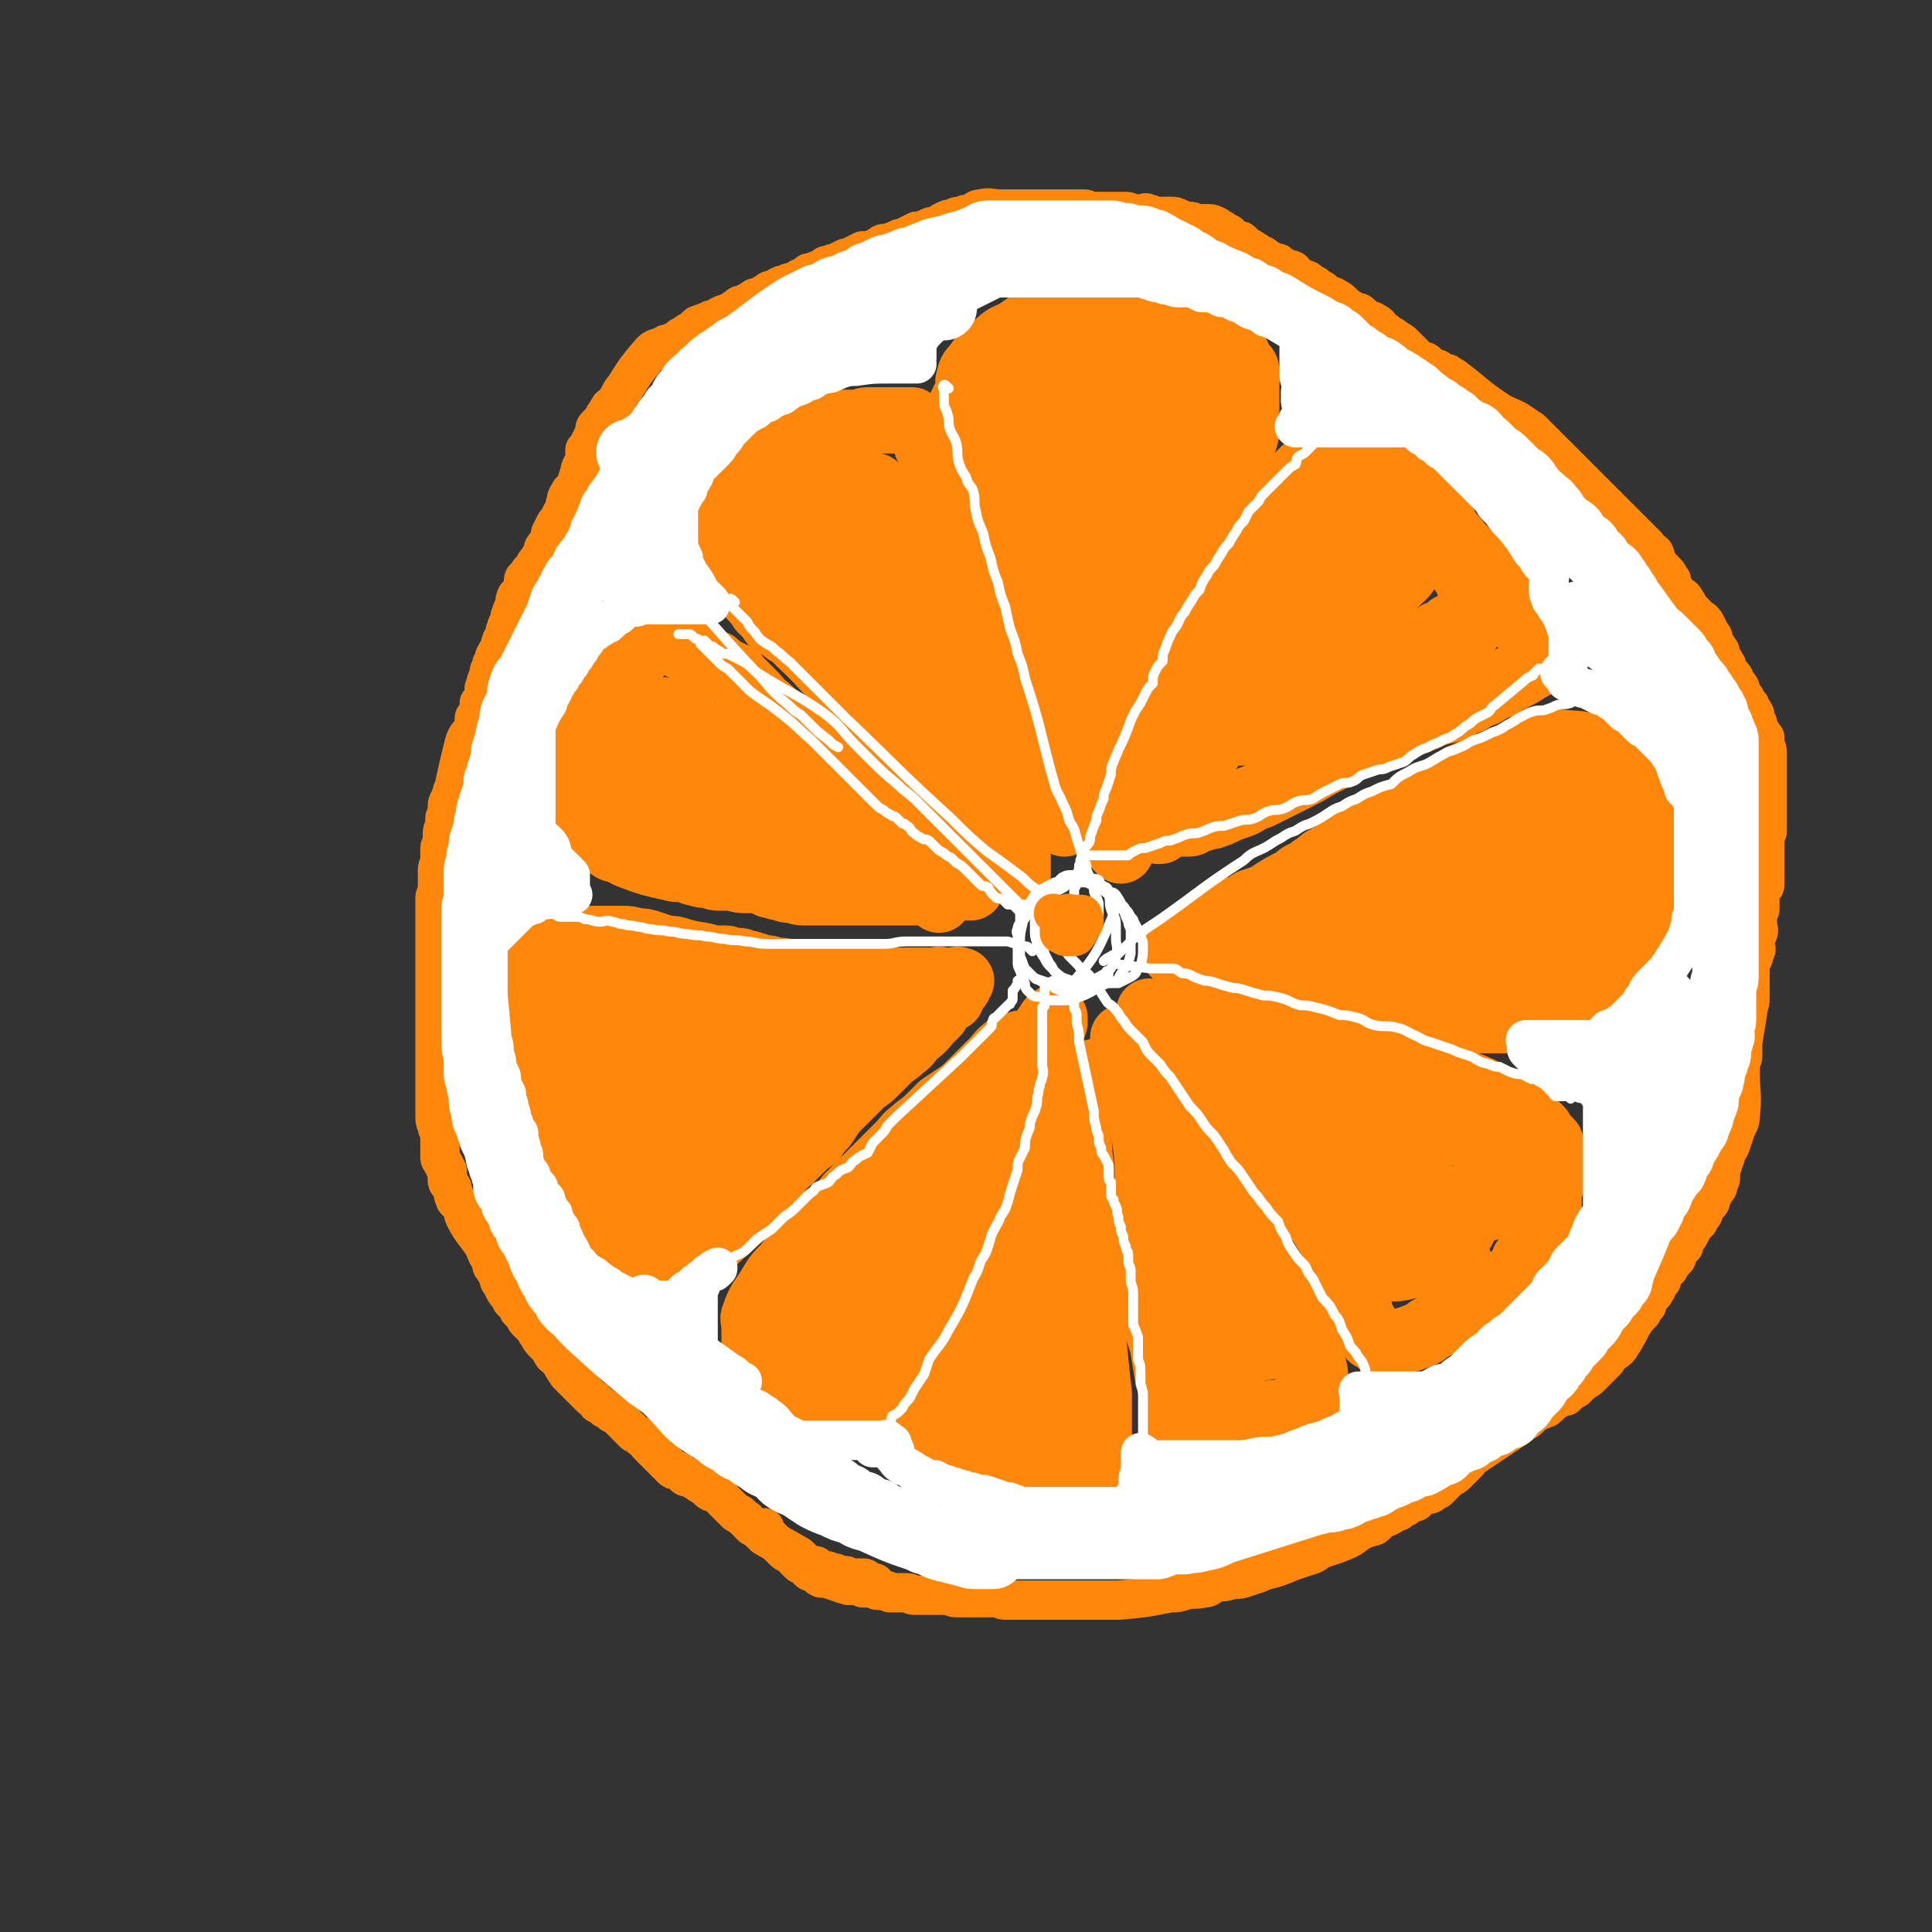 <svg viewBox='0 0 786 786' version='1.1' xmlns='http://www.w3.org/2000/svg' xmlns:xlink='http://www.w3.org/1999/xlink'><rect x="0" y="0" width="786" height="786" fill="#333333" stroke="none"/><g fill='none' stroke='#FF880C' stroke-width='27' stroke-linecap='round' stroke-linejoin='round'><path d='M268,498c-1,-1 -1,-1 -1,-1 -1,-1 0,0 0,0 0,0 -1,0 -1,0 -1,0 0,-1 0,-1 0,-1 -1,0 -1,-1 -1,-1 0,-1 0,-2 0,0 -1,0 -1,0 -2,-1 -1,-1 -2,-2 -1,-1 -1,-1 -2,-2 -1,-1 -1,-1 -1,-1 -1,-1 -1,-1 -2,-2 -1,-1 -1,0 -1,-1 -1,-2 -1,-2 -2,-4 -1,-1 0,-1 -1,-3 -2,-2 -2,-1 -3,-3 -2,-2 -1,-3 -2,-5 -2,-2 -2,-2 -3,-4 -2,-3 -2,-3 -3,-6 -2,-2 -2,-2 -3,-4 -1,-3 -1,-3 -2,-6 -1,-2 -1,-2 -2,-5 0,-2 0,-2 -1,-4 -1,-3 -1,-3 -2,-5 0,-2 0,-2 -1,-4 -1,-3 -1,-3 -2,-5 0,-1 0,-2 0,-3 0,-2 0,-2 0,-3 1,-8 1,-8 2,-15 0,-1 1,-1 1,-2 2,-3 2,-3 3,-5 2,-1 2,-1 4,-2 1,-1 1,-1 2,-1 1,-1 1,-1 3,-2 1,-1 1,-1 3,-1 1,-1 1,-1 3,-2 1,-1 1,-1 3,-1 2,0 2,0 4,0 2,0 2,0 4,0 1,0 1,0 3,0 2,0 2,0 4,0 2,0 2,0 4,0 1,0 1,0 3,0 2,0 2,0 4,0 2,0 2,0 4,0 3,0 3,0 6,0 2,0 2,0 3,0 2,0 2,0 3,0 1,0 1,0 2,1 0,0 0,0 1,0 1,0 1,0 2,0 0,0 0,0 1,0 1,0 1,1 2,1 0,0 0,0 1,0 1,0 1,0 3,1 0,0 0,0 1,0 1,1 1,1 3,1 0,0 0,0 1,0 1,0 1,0 3,1 1,0 1,0 2,0 2,0 2,0 3,1 2,0 2,0 3,0 2,1 1,1 3,1 1,1 1,1 2,1 2,0 2,0 5,0 1,0 1,0 3,0 1,0 1,0 2,0 1,0 1,0 3,0 1,1 1,1 2,1 2,0 2,0 5,0 6,0 6,0 13,0 2,0 2,0 3,0 2,0 2,0 3,0 2,0 2,0 4,0 1,0 1,0 2,0 2,0 2,0 4,0 0,0 0,0 1,0 1,0 1,0 2,0 0,0 0,0 1,0 1,0 1,0 1,0 0,0 0,0 0,0 0,0 0,0 0,0 0,0 -1,0 0,0 0,-1 0,0 1,0 1,0 1,0 2,0 1,0 1,0 1,0 1,0 1,0 2,0 1,0 1,0 1,0 1,0 1,0 2,0 0,0 -1,0 -1,0 0,0 0,0 0,0 0,0 0,0 0,0 -1,-1 0,0 0,0 0,0 0,0 0,0 0,1 0,1 0,2 0,0 -1,0 -1,1 -1,2 -1,2 -2,3 -2,2 -2,2 -3,3 -2,2 -2,2 -3,4 -2,2 -2,2 -4,4 -2,3 -3,3 -5,5 -3,3 -2,3 -5,5 -3,3 -3,2 -6,5 -2,2 -2,2 -4,4 -3,3 -3,3 -6,5 -3,3 -3,3 -6,6 -3,3 -3,3 -6,6 -2,3 -2,3 -4,6 -2,2 -2,2 -4,5 -3,2 -3,2 -5,4 -2,2 -2,2 -4,4 -3,3 -3,2 -5,5 -3,4 -2,5 -6,9 -10,11 -10,10 -22,21 -1,1 -1,0 -3,1 -1,1 -1,2 -3,3 -1,1 -1,0 -3,1 -1,1 -1,1 -3,3 -1,0 -1,0 -2,1 -2,1 -2,1 -3,2 -1,1 -1,0 -2,1 -1,1 -1,1 -2,2 0,0 0,1 -1,1 -1,1 -1,1 -2,1 0,0 0,0 -1,0 -1,0 -1,0 -2,0 -1,0 -1,0 -3,0 0,0 0,0 -1,0 -2,-1 -2,-1 -3,-2 -1,-1 -1,-1 -2,-2 -1,-1 -1,-1 -2,-2 -1,-2 -2,-1 -3,-3 -2,-3 -2,-3 -4,-6 -2,-3 -2,-3 -4,-6 -2,-3 -2,-3 -3,-6 -1,-3 -1,-3 -3,-6 -1,-3 -1,-3 -3,-6 -1,-3 -1,-3 -3,-6 -1,-3 -1,-4 -3,-8 -1,-3 -1,-2 -2,-6 -1,-2 -1,-3 -2,-6 -1,-2 -1,-2 -1,-5 -1,-4 -1,-4 -2,-7 -1,-4 -1,-4 -1,-7 -1,-3 -1,-3 -1,-6 0,-3 -1,-3 -1,-6 0,-3 0,-3 0,-6 0,-2 0,-2 0,-4 0,-2 0,-2 0,-4 0,-3 0,-3 0,-5 0,-1 0,-1 0,-3 0,-1 0,-1 0,-2 0,-2 0,-2 0,-3 0,-2 0,-2 0,-4 0,-1 1,-1 2,-1 1,-2 0,-2 1,-3 2,-2 2,-2 4,-3 3,-1 3,-1 6,-3 2,-1 2,-1 4,-1 5,-1 5,-1 9,-2 3,0 3,0 6,0 3,0 3,0 6,0 3,0 3,0 6,1 3,0 3,0 6,1 3,1 3,1 6,2 3,0 3,0 6,1 7,2 7,1 13,3 5,1 5,2 11,3 19,4 19,4 39,8 5,2 5,2 10,3 3,1 3,1 5,1 4,0 4,0 9,0 1,0 1,0 3,0 1,1 1,1 3,1 1,0 1,0 3,0 1,0 1,0 2,0 3,0 3,0 6,0 1,0 1,0 2,0 1,0 1,0 2,0 0,0 0,0 1,0 1,0 1,0 1,0 0,0 0,0 0,0 0,0 0,0 0,0 -1,-1 0,0 0,0 0,0 -1,0 -1,0 -2,0 -2,0 -3,1 -2,1 -2,2 -4,3 -6,3 -6,3 -12,6 -7,4 -7,4 -13,9 -16,10 -16,10 -31,20 -13,8 -12,9 -25,17 -9,6 -10,6 -20,11 -3,1 -3,1 -6,3 -1,1 -4,2 -3,1 3,-2 5,-3 10,-7 14,-10 14,-10 28,-21 18,-13 18,-13 36,-26 4,-3 4,-3 9,-7 0,0 1,-1 0,-1 -4,3 -4,4 -10,8 -40,30 -41,30 -80,59 0,0 0,-1 1,-1 11,-9 11,-9 23,-17 19,-13 20,-12 39,-26 7,-4 6,-5 12,-10 2,-2 5,-4 4,-3 -5,4 -9,6 -17,14 -14,13 -14,13 -28,27 -9,8 -9,8 -17,16 -2,1 -2,1 -3,2 -1,1 -1,1 -1,1 3,-3 3,-4 6,-7 6,-6 6,-6 12,-10 6,-5 6,-5 13,-10 6,-4 6,-4 12,-8 4,-3 4,-3 8,-6 3,-1 3,-1 5,-3 2,-1 1,-1 3,-3 0,0 1,-1 1,-1 0,0 0,0 -1,1 -1,1 -1,2 -3,3 -7,7 -7,7 -14,13 -9,7 -9,7 -17,14 -8,7 -8,7 -15,14 -6,5 -6,5 -12,10 -2,2 -2,2 -5,4 -1,0 -2,0 -3,0 -1,0 -1,-1 -1,-2 1,-3 1,-3 3,-6 6,-8 6,-8 12,-15 7,-9 7,-9 15,-17 7,-9 6,-9 14,-18 6,-6 6,-5 12,-11 4,-4 4,-5 7,-9 2,-2 2,-2 4,-4 1,-1 2,-4 1,-3 -28,16 -30,19 -61,36 -4,3 -6,4 -9,4 -1,0 0,-2 1,-3 8,-6 8,-6 17,-12 5,-4 5,-4 11,-7 4,-2 4,-2 9,-5 3,-1 3,-1 5,-2 2,0 2,0 3,-1 1,0 1,0 1,0 -2,4 -2,5 -4,8 -4,4 -4,4 -8,7 -7,5 -7,5 -14,8 -7,3 -7,4 -14,6 -5,2 -5,2 -10,3 -4,0 -4,0 -7,0 -2,0 -3,0 -4,-1 -2,-3 -2,-4 -2,-7 0,-5 -1,-5 0,-10 1,-4 2,-4 5,-8 3,-4 2,-4 6,-7 3,-3 3,-3 7,-5 3,-2 3,-2 7,-3 2,0 2,0 5,0 2,0 2,0 4,1 2,2 2,2 4,4 1,2 1,3 1,6 1,3 0,3 -1,6 -1,3 -1,3 -3,6 -2,3 -2,3 -5,4 -4,3 -4,3 -9,4 -3,1 -3,1 -6,2 -2,0 -3,0 -5,0 -2,-1 -3,-1 -4,-3 -1,-4 -2,-5 -1,-10 0,-3 0,-3 3,-6 5,-6 5,-8 12,-10 10,-2 11,0 21,2 5,1 5,1 9,3 5,2 5,2 10,5 2,0 2,0 3,1 1,0 1,1 1,1 0,1 -1,1 -1,1 -7,1 -7,1 -13,0 -5,0 -5,-1 -9,-2 -8,-2 -8,-3 -17,-5 -3,-1 -3,0 -6,-1 -4,-2 -4,-1 -8,-3 -2,-1 -5,-3 -3,-3 22,-5 26,-3 52,-6 5,-1 5,-1 11,-2 7,-1 7,-1 14,-1 2,0 2,0 3,0 1,0 1,0 1,0 -1,0 -1,0 -2,1 -3,1 -2,1 -5,2 -4,3 -4,3 -9,4 -7,2 -8,2 -15,3 -7,2 -7,2 -15,4 -8,2 -8,2 -15,3 -9,2 -9,1 -18,2 -3,0 -3,0 -6,0 -1,0 -2,0 -3,0 -2,0 -2,-1 -3,-2 -1,0 -1,0 -2,0 -1,0 -1,0 -2,0 0,0 0,0 -1,0 -1,0 -1,0 -1,0 -1,0 -1,0 -1,0 0,0 0,0 0,0 0,0 0,0 1,0 1,0 1,0 3,0 6,1 6,1 12,2 5,0 5,0 10,0 5,0 5,0 9,0 5,0 5,0 9,0 3,0 3,0 7,0 2,0 2,0 4,0 1,0 1,0 2,0 0,0 0,0 1,0 0,0 -1,0 -1,0 -1,0 -1,0 -1,0 -5,0 -5,0 -10,1 -8,1 -8,1 -15,1 -7,1 -7,1 -14,2 -6,0 -6,1 -12,1 -3,0 -3,0 -7,0 -2,0 -2,0 -5,0 -1,0 -1,0 -2,0 0,0 0,0 0,0 2,0 2,0 4,0 8,0 8,0 16,0 10,0 10,0 19,0 9,0 9,1 18,0 8,-1 8,-1 16,-3 2,0 2,-1 3,-1 '/><path d='M382,366c-1,-1 -1,-1 -1,-1 -1,-1 -1,-1 -1,-1 -1,-1 -1,0 -1,0 -1,0 -1,-1 -2,-1 0,0 0,0 -1,0 -1,0 -1,0 -2,0 0,0 0,0 -1,0 -1,0 -1,0 -2,0 0,0 0,0 -1,0 -1,0 -1,0 -1,0 -1,0 -1,0 -2,0 -1,0 -1,0 -2,0 -1,0 -1,0 -3,0 -2,0 -2,0 -4,0 -2,0 -2,0 -4,0 -2,0 -2,0 -4,0 -2,0 -2,0 -5,0 -2,0 -2,0 -4,0 -5,0 -5,0 -10,0 -2,0 -2,0 -4,0 -3,0 -3,-1 -5,-1 -2,0 -2,0 -4,-1 -3,0 -3,-1 -5,-1 -2,-1 -2,-1 -4,-2 -3,0 -3,0 -5,0 -3,0 -3,0 -6,-1 -2,0 -2,0 -5,0 -2,0 -2,0 -4,-1 -3,0 -3,0 -6,-1 -2,0 -2,-1 -3,-1 -4,-1 -4,0 -7,-1 -9,-2 -9,-2 -17,-5 -2,-1 -2,-1 -4,-2 -1,-1 -2,0 -3,-1 -2,-1 -2,-2 -4,-3 -1,-1 -1,-1 -2,-2 -2,-2 -2,-2 -4,-4 -1,-2 -2,-2 -2,-3 0,-2 0,-2 0,-3 0,-2 -1,-2 -1,-5 0,-2 0,-2 0,-5 0,-3 0,-3 0,-5 0,-3 -1,-4 0,-6 1,-4 1,-4 2,-7 2,-3 2,-3 3,-6 2,-3 2,-3 3,-6 1,-2 1,-2 2,-3 2,-4 2,-4 4,-7 1,-2 1,-2 2,-3 1,-2 2,-2 3,-3 1,-2 0,-2 1,-3 1,-1 1,-2 2,-3 1,-1 1,-1 3,-3 0,0 0,0 1,-1 1,-1 1,-1 2,-2 0,0 -1,-1 0,-1 1,0 1,0 2,0 1,0 1,0 1,0 1,0 1,0 2,0 1,0 1,0 1,0 1,0 1,0 2,0 1,0 1,0 2,0 1,1 1,1 3,2 3,1 3,1 6,3 1,1 1,0 3,1 1,1 1,1 2,2 1,1 1,0 3,1 1,1 1,1 2,2 1,1 1,1 2,1 2,1 2,1 4,2 1,0 0,0 1,1 2,2 2,2 4,4 1,1 1,1 2,2 3,3 3,4 6,6 11,10 11,10 21,19 4,3 4,3 8,6 2,2 3,1 5,3 4,4 4,4 9,9 3,3 3,3 6,6 1,1 1,1 3,3 3,3 3,3 6,6 3,3 3,3 6,6 1,1 1,1 3,2 3,2 3,1 6,3 2,2 2,2 3,3 1,1 1,1 2,2 0,0 0,-1 0,-1 1,0 0,1 1,1 0,1 1,0 1,1 1,1 1,1 1,2 0,1 0,1 1,1 1,0 1,0 1,0 0,0 0,0 0,0 0,1 0,1 0,1 0,0 0,0 0,0 0,0 0,0 0,0 0,0 -1,0 -1,0 -1,-1 -1,-1 -2,-1 -2,-2 -2,-2 -4,-3 -4,-2 -4,-2 -7,-4 -7,-4 -7,-4 -14,-8 -7,-4 -7,-5 -15,-9 -8,-5 -8,-5 -16,-10 -25,-13 -25,-13 -50,-27 -8,-5 -8,-5 -16,-10 -1,0 -1,0 -1,0 0,0 0,0 0,0 2,2 2,2 3,3 4,3 4,3 7,6 5,4 5,4 9,8 5,5 5,5 9,9 6,6 6,6 13,11 6,5 6,5 12,9 4,3 4,4 8,7 5,3 5,3 9,6 3,2 3,2 7,4 2,2 2,2 4,3 2,1 2,1 4,3 1,0 1,0 2,1 1,1 1,1 2,1 0,0 0,0 0,0 0,0 0,0 0,0 0,-1 0,-1 0,-1 -1,-1 -1,-1 -2,-2 -2,-2 -1,-2 -3,-4 -3,-3 -3,-3 -6,-6 -5,-4 -5,-4 -10,-8 -5,-4 -5,-5 -10,-8 -13,-8 -13,-8 -26,-15 -6,-3 -6,-2 -12,-5 -5,-2 -5,-2 -11,-4 -5,-2 -5,-2 -10,-4 -2,-1 -2,-1 -5,-1 -2,-1 -2,-1 -4,-2 -1,0 -1,0 -2,0 -1,0 -2,0 -2,0 0,1 0,1 0,2 1,3 1,3 3,5 2,4 2,4 5,7 7,8 7,8 16,14 5,4 6,4 12,7 5,3 5,3 10,5 5,1 5,1 10,2 4,1 4,1 7,2 1,1 1,1 3,1 2,0 2,0 3,0 0,0 0,0 0,0 -4,-1 -4,-1 -7,-2 -6,-2 -6,-2 -12,-4 -7,-2 -7,-2 -13,-4 -5,-2 -5,-3 -11,-5 -5,-1 -5,-2 -9,-3 -6,-2 -6,-1 -11,-3 -1,0 -1,-1 -3,-1 0,0 -1,0 -1,0 1,1 2,2 4,3 30,11 31,11 62,20 3,1 4,0 8,0 0,0 0,0 0,0 '/><path d='M320,257c-1,-1 -1,-1 -1,-1 -1,-1 0,0 0,0 0,0 0,0 0,0 0,0 0,-1 0,-1 -1,0 -1,0 -1,0 -1,0 -1,0 -1,-1 -1,0 -1,-1 -1,-1 -1,0 -1,0 -1,0 -1,0 -1,0 -1,-1 0,-1 0,-1 0,-1 0,-1 0,-1 -1,-1 -1,0 -1,0 -1,0 -1,-1 0,-1 -1,-2 0,0 -1,0 -1,0 -1,-1 0,-1 -1,-2 0,-1 -1,0 -1,-1 -1,-1 0,-1 -1,-2 0,0 -1,0 -1,0 0,0 0,0 0,-1 0,-1 -1,-1 -1,-1 -1,-1 -1,0 -1,-1 -1,0 0,-1 -1,-1 -1,-1 -1,0 -2,-1 0,0 0,-1 0,-1 0,-1 0,-1 -1,-2 -1,0 -1,0 -1,-1 0,-1 0,-1 -1,-2 0,0 0,0 0,-1 -1,-1 -1,-1 -2,-2 0,0 0,0 0,-1 -1,-2 -1,-1 -1,-3 0,-4 -1,-5 0,-9 0,-3 1,-3 2,-6 1,-3 1,-3 3,-6 2,-3 2,-3 4,-6 1,-1 1,-1 3,-3 1,-1 1,-1 3,-3 1,-1 1,-1 3,-3 1,-1 2,-1 3,-3 2,-1 2,-1 4,-3 1,-1 1,-1 3,-2 1,-1 1,0 2,-1 2,-1 2,-1 3,-2 2,0 2,0 3,-1 2,-1 2,-1 3,-2 1,0 0,-1 1,-1 2,-1 2,-1 3,-2 2,0 2,0 3,0 1,0 1,0 2,0 2,0 2,0 3,0 1,0 1,0 2,0 3,0 3,-1 5,-1 2,0 2,0 3,0 1,0 1,0 2,0 0,0 0,0 1,0 1,0 1,0 2,0 0,0 0,0 1,0 1,0 1,0 1,0 1,0 1,0 2,0 1,0 1,0 1,0 1,0 1,0 2,0 1,0 1,0 2,0 1,0 1,0 1,0 1,1 1,1 2,2 1,1 1,1 1,1 1,2 1,2 2,4 1,1 1,1 1,3 1,1 1,1 2,3 1,2 1,2 1,4 2,4 2,4 3,9 1,12 0,12 1,25 1,7 1,7 2,14 1,7 1,7 2,14 1,3 1,3 2,6 0,2 0,2 1,4 1,2 1,2 1,5 0,2 0,2 0,4 0,2 1,2 2,5 0,2 0,2 1,4 1,2 1,2 2,5 0,2 0,2 0,4 1,4 1,4 2,9 0,2 0,2 0,4 1,2 1,2 1,4 1,4 1,4 2,8 1,2 1,1 1,3 1,2 1,2 2,5 0,1 0,1 0,3 1,2 1,2 2,4 1,3 1,3 3,6 1,1 1,1 1,3 1,1 1,1 1,3 0,1 0,1 0,2 0,2 1,2 1,3 0,1 0,1 0,2 0,1 1,1 1,2 0,1 0,1 0,1 0,2 0,2 0,3 0,0 0,0 0,1 0,1 0,1 0,2 0,0 0,0 0,1 0,0 0,0 0,0 0,0 0,0 0,0 0,0 0,0 0,0 -1,-1 0,0 0,0 0,0 0,0 0,0 -1,-1 -1,-1 -2,-2 -1,-1 -1,-1 -1,-1 -2,-2 -2,-3 -3,-5 -3,-4 -3,-4 -6,-9 -5,-7 -5,-7 -11,-13 -3,-4 -3,-4 -7,-8 -7,-7 -7,-6 -14,-13 -7,-6 -7,-6 -14,-13 -5,-5 -5,-4 -10,-9 -6,-6 -5,-6 -11,-12 -8,-9 -9,-8 -17,-18 -1,-1 -1,-1 -1,-3 0,0 0,-1 0,-1 0,0 0,0 0,0 0,0 1,0 1,0 1,0 1,0 2,1 2,1 2,0 4,2 2,2 2,2 5,5 3,3 3,3 6,6 2,2 2,2 4,4 2,1 2,1 4,2 1,1 1,1 1,1 1,1 1,1 1,1 0,-1 0,-2 -1,-4 -1,-3 -1,-3 -2,-6 -2,-6 -1,-6 -4,-11 -5,-12 -5,-12 -11,-23 -2,-4 -2,-4 -5,-7 -1,-3 -1,-3 -3,-5 0,-2 0,-2 -1,-3 -1,-1 -1,-1 -2,-2 0,0 0,-1 0,-1 2,3 3,3 5,7 6,12 6,12 12,24 2,5 3,5 5,9 2,3 2,3 3,6 1,2 1,2 2,3 0,1 0,3 0,2 -1,-1 -1,-3 -2,-5 -2,-7 -2,-7 -3,-13 -2,-7 -2,-8 -3,-15 -2,-6 -2,-6 -3,-12 -2,-7 -2,-7 -3,-14 -1,-1 -1,-1 -1,-2 0,-1 0,-1 0,-2 0,0 0,0 0,-1 0,0 0,0 0,0 1,2 2,1 3,3 17,33 16,34 32,67 1,2 2,4 2,3 0,-2 -1,-4 -2,-9 -2,-10 -2,-10 -4,-20 -5,-17 -5,-17 -10,-35 -1,-6 -1,-6 -3,-11 0,-3 0,-3 -1,-5 0,-2 -1,-2 -1,-4 -1,-1 0,-1 0,-2 0,0 0,0 0,0 1,2 1,2 1,4 2,4 2,4 5,9 2,7 2,7 5,13 3,6 3,6 5,13 3,8 3,8 6,17 2,8 2,8 5,16 2,8 1,8 4,16 2,6 2,6 4,13 2,4 1,4 3,9 0,3 1,3 1,5 0,1 0,1 0,3 0,0 0,0 0,0 0,0 0,0 0,-1 0,-1 0,-1 -1,-3 -1,-5 -2,-5 -3,-10 -3,-10 -2,-10 -5,-19 -2,-10 -2,-10 -5,-20 -2,-10 -3,-10 -5,-20 -2,-7 -1,-7 -3,-13 -1,-4 -1,-4 -2,-8 -1,-3 0,-3 -1,-6 -1,-1 -1,-1 -2,-2 0,-1 0,-2 0,-1 0,0 0,1 1,2 1,3 1,3 3,7 3,10 3,10 6,20 3,10 3,10 6,19 2,7 3,7 4,14 2,6 2,6 4,13 0,3 0,3 1,7 0,0 0,0 0,1 '/><path d='M423,327c-1,-1 -1,-1 -1,-1 -1,-1 0,-1 0,-1 0,-1 0,-1 0,-1 0,-1 0,-1 0,-1 -1,-1 -1,-1 -2,-2 -1,-1 -1,0 -1,-1 -1,-1 -1,-1 -2,-3 -1,-1 -1,-1 -1,-3 -1,-1 -1,-1 -2,-3 -1,-4 -1,-4 -3,-8 0,-2 0,-2 -1,-5 -1,-2 -1,-2 -2,-5 0,-3 -1,-3 -1,-6 -1,-3 -1,-3 -1,-6 0,-3 0,-3 -1,-6 -1,-3 -1,-2 -2,-5 0,-3 0,-3 0,-5 0,-3 -1,-3 -1,-5 0,-2 -1,-2 -1,-4 -1,-2 -1,-2 -1,-5 0,-2 0,-2 -1,-4 -1,-3 -1,-3 -2,-5 0,-3 0,-3 -1,-6 -1,-3 -1,-3 -2,-6 0,-2 0,-2 -1,-4 -1,-2 -1,-2 -1,-5 0,-2 0,-2 0,-5 0,-5 -1,-5 -1,-11 0,-2 0,-2 0,-4 0,-3 0,-3 0,-5 0,-1 0,-1 0,-3 0,-2 0,-2 0,-4 0,-1 0,-1 0,-3 0,-2 0,-2 0,-4 0,-3 0,-3 0,-5 0,-2 0,-2 0,-3 0,-3 0,-3 0,-5 0,-1 0,-1 0,-3 0,-1 0,-1 1,-3 1,-2 2,-2 2,-5 1,-2 0,-2 0,-3 1,-4 1,-4 3,-6 4,-6 5,-6 10,-10 2,-2 3,-2 5,-3 4,-2 4,-3 8,-5 2,-1 3,0 5,-1 3,0 3,0 5,-1 3,0 3,0 5,0 3,0 3,0 6,0 1,0 1,0 3,0 1,0 1,0 3,0 1,0 1,0 3,0 3,0 3,0 6,0 1,0 1,0 3,0 1,0 1,0 2,0 1,0 1,0 2,0 1,0 1,0 3,0 2,0 2,0 5,1 1,0 1,1 2,1 1,1 1,1 2,1 1,0 1,1 2,1 1,0 2,0 3,0 1,0 0,1 1,1 1,0 2,0 3,0 1,1 1,1 3,2 0,1 0,1 1,1 1,1 1,1 2,1 1,0 1,0 2,0 2,0 2,1 3,1 1,0 1,0 2,1 0,0 0,0 1,0 1,0 1,0 2,0 0,0 0,0 1,0 1,0 1,0 1,1 0,0 0,0 0,1 0,0 0,0 0,1 0,1 1,1 1,1 1,1 0,1 0,2 0,1 1,1 1,1 1,1 1,1 2,2 1,1 1,1 1,3 1,1 0,1 0,3 0,1 0,1 0,3 0,1 0,1 0,2 0,1 0,1 0,3 0,1 0,1 0,3 0,0 0,0 0,1 0,2 0,2 0,4 0,1 0,1 0,2 0,2 0,2 0,3 -1,4 -1,4 -3,7 -4,11 -4,12 -9,23 -2,4 -2,4 -4,9 -3,5 -3,4 -6,9 -3,5 -3,5 -6,10 -5,7 -5,7 -9,15 -2,5 -2,5 -4,11 -2,5 -2,5 -4,11 -3,5 -3,5 -6,11 -1,2 -1,2 -2,5 -1,2 -1,2 -2,5 -2,4 -2,4 -5,8 -1,2 0,2 -1,4 -1,1 -1,1 -2,3 -1,1 -1,1 -1,3 -1,1 -1,1 -2,3 -1,1 -1,1 -1,3 -1,1 -1,1 -2,3 -1,1 0,1 -1,2 -1,1 -1,1 -2,3 -1,2 -1,2 -2,4 0,1 0,1 0,2 0,1 0,1 0,2 0,0 0,0 0,1 0,1 0,1 0,2 0,0 0,-1 0,-1 0,0 0,0 0,0 0,0 0,0 0,0 -1,-1 0,-1 0,-1 0,-2 0,-2 0,-4 0,-4 0,-4 0,-9 0,-7 0,-7 0,-15 0,-13 1,-13 1,-26 1,-11 1,-11 1,-21 0,-5 0,-6 0,-11 -1,-11 -1,-11 -3,-22 -5,-33 -4,-33 -10,-66 -1,-4 -2,-4 -5,-8 0,-1 0,-1 -1,-1 0,-1 -1,-1 -1,-1 -1,13 -1,14 -1,27 1,23 2,23 3,45 1,27 2,27 2,54 0,10 -1,10 -3,19 -1,5 -1,5 -3,9 -1,1 -3,3 -3,1 -2,-9 -1,-12 -2,-24 -1,-18 0,-18 -2,-35 -1,-19 -2,-19 -4,-37 -1,-7 -1,-7 -1,-15 0,-11 0,-11 0,-22 0,-3 0,-3 0,-6 0,-1 0,-1 0,-3 0,-1 0,-1 0,-2 0,0 0,0 0,0 3,9 3,9 6,18 2,8 2,8 4,16 3,7 3,7 5,15 2,10 2,10 3,20 2,9 2,9 2,18 0,7 0,7 0,13 0,6 0,6 0,12 0,3 0,3 -1,6 0,1 0,2 -1,1 -1,-2 -1,-3 -1,-6 -1,-10 0,-10 -1,-20 0,-12 0,-12 0,-25 0,-12 -1,-12 1,-24 2,-16 2,-17 7,-33 1,-5 2,-5 4,-10 2,-4 2,-4 5,-8 3,-5 3,-5 7,-10 1,-2 2,-2 3,-4 2,-2 2,-3 3,-4 0,0 0,1 0,1 2,30 3,30 5,61 0,6 0,6 -1,13 -2,9 -2,9 -5,17 0,3 -1,2 -3,4 -1,2 0,2 -1,3 -1,2 -1,2 -2,3 0,0 0,1 -1,1 -1,0 -1,0 -2,0 0,0 0,-1 0,-1 0,-1 0,-1 0,-2 1,-4 0,-4 1,-7 2,-6 2,-6 4,-11 2,-8 2,-8 4,-15 3,-8 3,-8 5,-16 3,-8 3,-8 5,-15 2,-5 2,-5 4,-10 2,-4 1,-4 3,-8 1,-3 2,-3 3,-6 1,-2 1,-2 2,-4 1,-1 1,-1 1,-2 0,-1 0,-1 0,-2 0,-1 1,-1 1,-1 1,0 1,1 1,1 2,3 1,3 2,7 1,3 1,3 1,7 1,5 0,5 0,9 0,5 0,5 0,10 -1,6 -1,6 -2,11 -1,5 -1,5 -2,10 -2,5 -1,5 -3,10 -1,5 -1,5 -3,10 -3,10 -3,10 -7,19 -2,4 -2,4 -4,8 -5,9 -5,9 -10,17 -2,4 -2,4 -5,7 -2,3 -2,3 -4,6 -3,4 -3,4 -6,7 0,1 -1,2 -1,2 0,0 0,0 0,-1 4,-5 4,-4 7,-10 22,-37 23,-37 43,-75 5,-8 4,-9 7,-18 2,-5 2,-5 3,-11 0,-2 0,-2 0,-5 0,-1 0,-1 0,-3 0,-1 0,-1 0,-3 0,0 0,0 0,0 -1,7 -1,7 -3,14 -2,7 -3,6 -5,13 '/><path d='M456,346c-1,-1 -1,-1 -1,-1 -1,-1 0,-1 0,-1 0,-2 0,-2 0,-4 0,-1 0,-1 0,-2 0,-1 0,-1 0,-2 1,-3 1,-3 2,-7 1,-2 1,-2 2,-4 1,-5 1,-5 3,-9 1,-3 1,-3 1,-5 1,-2 1,-2 2,-4 0,-2 0,-2 1,-4 1,-2 1,-2 2,-3 0,-2 0,-2 1,-3 1,-2 1,-2 2,-3 0,-2 0,-2 1,-3 1,-2 1,-2 2,-3 0,-2 0,-2 1,-3 1,-2 1,-2 2,-4 1,-2 1,-1 2,-3 2,-4 2,-4 3,-7 1,-2 1,-2 2,-3 0,-2 0,-2 1,-3 1,-2 1,-2 2,-3 0,-2 0,-2 1,-3 1,-1 1,-1 1,-3 1,-2 1,-2 2,-4 1,-1 1,-1 1,-3 1,-2 1,-2 2,-4 1,-3 1,-3 3,-6 1,-1 1,-1 1,-3 1,-1 1,-1 2,-3 2,-3 2,-3 5,-7 1,-1 1,-1 3,-3 1,-2 1,-2 3,-4 1,-1 1,-1 3,-3 1,-1 1,-1 3,-3 1,-1 1,-2 3,-4 1,-1 1,-1 2,-2 1,-3 1,-3 3,-7 0,-1 0,-1 1,-2 1,-2 1,-2 2,-3 0,-1 0,-1 1,-2 1,-1 1,-1 2,-2 1,-1 1,0 2,-1 1,-1 1,-1 2,-2 2,-1 2,-1 4,-3 0,0 0,0 1,-1 1,-1 1,-1 2,-2 0,0 0,0 1,0 0,0 0,0 1,0 1,0 1,0 3,0 0,0 0,0 1,0 2,0 2,0 4,1 3,1 3,1 6,3 9,7 9,7 18,15 4,4 4,4 9,9 1,2 1,2 3,4 2,4 3,4 6,8 1,1 1,1 3,3 1,1 1,1 3,3 1,1 1,1 3,3 1,1 1,1 2,2 2,2 2,2 3,4 2,2 2,2 3,4 1,2 1,2 2,3 1,2 1,2 2,3 0,2 0,2 1,3 1,2 1,2 2,3 0,0 0,0 1,1 1,1 1,1 2,2 0,0 0,0 1,1 2,2 2,1 3,3 0,1 0,1 0,2 0,0 0,0 1,0 0,0 0,0 0,0 1,1 1,1 1,1 0,1 0,0 0,0 0,1 0,1 0,2 0,1 0,1 0,2 0,0 0,1 0,1 -1,1 -1,1 -2,2 -1,1 -1,1 -3,2 -3,2 -3,2 -7,4 -2,1 -2,1 -5,3 -3,1 -3,1 -6,3 -3,1 -3,1 -6,3 -3,1 -3,1 -6,3 -6,2 -6,1 -12,4 -16,6 -16,6 -32,13 -5,3 -5,3 -11,6 -5,3 -5,3 -11,6 -6,3 -6,3 -12,6 -2,1 -2,1 -5,2 -3,2 -3,2 -6,3 -3,1 -3,1 -5,2 -2,1 -2,1 -5,2 -2,0 -2,0 -4,1 -1,0 -1,0 -3,1 -1,0 -1,1 -2,1 -1,0 -1,0 -1,0 -1,0 -1,0 -2,0 -1,0 -1,0 -1,0 -1,0 -1,0 -2,0 0,0 0,0 -1,0 0,0 0,0 0,0 -1,0 -1,0 -1,0 -1,0 -1,0 -1,1 -1,0 -1,0 -1,0 -1,0 -1,0 -2,1 0,0 0,1 0,1 0,0 0,0 -1,0 0,0 0,0 0,0 0,0 0,0 0,0 -1,-1 0,0 0,0 0,0 0,0 0,0 0,0 0,0 0,0 -1,-1 0,0 0,0 0,0 0,0 0,0 0,0 0,0 0,0 -1,-1 0,0 0,0 0,0 0,0 0,0 0,-1 0,-1 0,-1 0,-2 0,-2 1,-4 2,-3 2,-3 4,-6 9,-12 9,-12 18,-25 9,-14 9,-14 19,-28 5,-7 5,-7 10,-13 6,-10 6,-10 13,-19 2,-3 3,-3 4,-6 2,-2 2,-2 3,-4 1,-1 1,-1 1,-2 0,-1 0,-1 0,-2 0,0 0,0 0,0 0,0 0,0 -1,1 -1,1 -1,1 -3,3 -7,9 -7,9 -15,18 -27,32 -27,32 -54,64 -2,2 -2,2 -3,3 0,1 -1,1 -1,2 0,0 0,0 1,0 2,-1 2,-1 3,-2 6,-4 6,-3 11,-7 28,-20 28,-20 55,-41 9,-7 9,-8 17,-15 3,-2 3,-3 5,-5 1,-1 1,-2 3,-3 0,-1 0,-1 1,-2 0,0 0,0 0,-1 0,0 0,0 0,0 0,0 0,0 0,0 -2,2 -2,2 -4,4 -3,3 -2,4 -5,7 -5,5 -5,4 -10,9 -5,5 -5,5 -10,10 -5,5 -5,4 -10,9 -4,4 -4,4 -8,8 -2,2 -2,2 -4,3 -2,2 -2,2 -3,3 -1,1 -2,1 -3,2 0,0 -1,0 -1,0 0,0 1,0 2,-1 3,-1 3,-1 7,-3 7,-3 7,-3 13,-6 7,-3 7,-3 14,-6 7,-3 6,-4 13,-7 6,-3 6,-3 12,-6 4,-3 4,-3 9,-5 3,-2 3,-1 6,-3 2,-1 2,-1 4,-3 2,0 2,0 3,-1 1,-1 1,-1 2,-2 0,0 0,0 1,0 0,0 0,0 0,0 0,0 0,0 0,0 0,0 0,-1 0,0 -1,0 0,0 0,1 0,2 -1,2 -1,3 -2,3 -2,3 -4,5 -5,8 -7,9 -11,15 -1,1 2,0 3,-1 2,-1 1,-1 3,-3 2,-1 3,-1 4,-3 3,-2 3,-2 5,-4 1,-2 1,-2 3,-5 2,-4 3,-4 5,-8 1,-2 1,-3 1,-5 0,-2 0,-2 0,-4 0,-3 0,-4 -1,-7 0,-3 0,-3 -2,-5 -2,-3 -2,-3 -5,-6 -2,-2 -2,-3 -3,-4 -4,-4 -5,-4 -9,-7 -2,-2 -2,-3 -4,-4 -3,-2 -3,-2 -5,-4 -2,-2 -2,-2 -4,-3 -5,-3 -5,-4 -9,-6 -2,-1 -2,-1 -5,-2 -2,0 -2,0 -4,0 -2,0 -3,0 -5,2 -4,2 -4,2 -8,6 -2,3 -2,3 -4,7 -2,4 -2,5 -3,9 -1,4 -1,4 -2,8 0,3 0,3 0,6 0,5 0,5 1,9 1,2 1,2 3,4 1,1 1,2 3,2 3,2 3,2 6,2 7,-1 7,0 13,-3 4,-1 4,-2 7,-5 3,-2 3,-2 5,-5 3,-3 3,-3 5,-6 1,-3 1,-3 3,-6 1,-2 1,-2 1,-4 0,-2 0,-2 0,-4 0,-1 0,-1 -1,-2 -1,-1 -1,-1 -2,-2 -4,-1 -5,-2 -9,-2 -4,0 -4,0 -8,1 -5,2 -5,2 -9,4 -5,3 -5,3 -10,6 -4,2 -4,2 -8,6 -4,3 -4,3 -7,6 -7,8 -7,8 -12,17 -2,4 -2,4 -2,8 0,3 -1,4 1,5 6,4 8,9 14,6 26,-13 29,-18 51,-39 3,-3 1,-5 -1,-9 -1,-2 -2,-2 -4,-4 -2,-1 -2,-1 -4,-1 -2,0 -3,0 -5,1 -3,2 -4,1 -7,5 -2,3 -2,4 -3,8 0,2 0,3 2,5 1,1 1,1 3,3 5,3 5,3 10,6 1,1 1,1 1,1 '/><path d='M480,389c-1,-1 -1,-1 -1,-1 -1,-1 -1,0 -1,0 0,0 0,0 0,0 0,0 0,-1 0,-1 0,-1 0,-1 1,-2 1,-1 1,-1 3,-1 1,-1 1,-1 3,-2 2,-1 2,-1 4,-3 2,-1 2,-1 4,-3 3,-1 3,-1 5,-3 3,-1 3,-1 5,-3 3,-1 3,-1 6,-3 3,-1 3,-1 6,-2 6,-4 6,-4 12,-7 2,-2 2,-2 5,-3 2,-2 2,-2 4,-3 2,-2 2,-2 4,-3 5,-3 5,-3 9,-6 3,-2 3,-2 5,-3 2,-1 2,0 4,-1 3,-1 3,-1 5,-3 4,-2 4,-2 9,-5 2,-1 1,-2 3,-3 2,-2 2,-2 5,-3 1,-1 1,-1 3,-2 2,-1 2,-1 5,-3 2,-1 2,-1 4,-2 2,-1 2,-2 5,-3 2,-1 2,-1 4,-2 4,-2 4,-1 8,-3 2,-1 2,-1 4,-1 2,-1 2,-1 4,-2 1,-1 1,-1 3,-1 1,-1 1,-1 3,-2 3,-1 3,-1 6,-2 2,0 2,0 5,0 7,1 7,0 14,2 2,0 2,1 5,3 3,2 3,2 5,4 2,2 2,2 3,3 1,1 2,1 3,2 1,1 1,2 3,4 0,0 0,0 1,1 1,1 1,1 2,3 0,1 0,1 1,2 1,2 1,2 2,3 0,2 0,2 1,3 1,1 1,1 1,2 0,1 0,1 0,2 0,1 0,2 0,3 0,1 1,1 1,3 0,2 0,2 0,3 0,2 0,2 0,4 0,2 0,2 0,4 0,1 0,1 0,3 0,2 0,2 0,4 0,3 0,3 0,6 0,1 0,1 0,3 0,1 0,1 0,3 0,2 0,2 -1,4 0,1 -1,1 -1,3 -2,3 -2,3 -3,5 -1,2 -1,3 -2,4 0,2 -1,2 -1,4 -1,2 -1,2 -2,3 0,2 0,2 -1,3 -1,2 -1,2 -3,3 0,1 0,1 -1,1 -1,1 -1,1 -2,2 -1,0 -1,1 -2,1 -1,1 -2,1 -3,2 0,0 0,0 -1,1 -1,1 -1,1 -2,2 0,0 0,1 -1,1 -1,1 -1,0 -2,1 -1,0 -1,0 -2,0 -1,0 -1,0 -2,0 -2,0 -2,0 -3,0 -2,0 -2,0 -3,0 -2,0 -2,0 -3,1 -2,1 -1,1 -3,2 -2,0 -2,0 -5,0 -2,0 -2,0 -5,0 -2,0 -2,0 -4,0 -4,0 -4,0 -7,0 -3,0 -3,0 -6,0 -3,0 -3,0 -6,0 -3,0 -3,0 -6,0 -3,0 -3,-1 -6,-1 -5,-2 -5,-2 -11,-3 -4,-1 -4,-1 -7,-2 -4,-1 -4,0 -8,-1 -3,-1 -3,-2 -6,-3 -3,-1 -3,-1 -6,-1 -3,-1 -3,-1 -6,-2 -3,-1 -3,-1 -6,-1 -7,-2 -7,-2 -13,-3 -19,-3 -19,-3 -37,-6 -2,0 -2,0 -3,0 -1,0 -1,0 -2,0 0,0 -1,0 -1,0 0,0 1,0 2,0 4,-1 4,-1 7,-2 6,-1 6,0 13,-1 18,-3 18,-3 36,-6 9,-1 9,-1 18,-3 10,-2 10,-2 19,-4 9,-2 9,-1 17,-3 8,-2 9,-2 16,-5 12,-4 12,-4 23,-9 4,-1 4,-2 8,-4 2,-1 2,-1 5,-2 1,-1 1,-1 2,-1 1,-1 1,-1 2,-2 1,-1 1,-1 1,-1 0,0 0,0 0,0 -1,0 -1,0 -2,0 -1,0 -1,1 -3,1 -4,3 -4,3 -8,5 -8,4 -7,4 -15,7 -7,4 -7,4 -15,7 -8,3 -8,3 -17,6 -16,4 -16,4 -33,7 -7,2 -7,1 -14,2 -6,0 -6,1 -12,1 -8,0 -8,0 -17,0 -1,0 -2,0 -3,0 -2,0 -2,0 -3,-1 -1,0 -1,0 -2,-1 0,0 -1,0 -1,-1 -1,-1 -1,-2 -1,-3 0,-1 0,-1 1,-2 1,-1 1,-1 3,-1 3,0 3,0 5,0 7,0 7,-1 14,0 10,1 10,3 19,2 29,-1 31,0 58,-7 8,-2 7,-5 13,-11 4,-5 4,-5 8,-10 1,-1 1,-1 2,-3 1,-1 1,-1 1,-2 0,-1 0,-1 0,-2 0,-1 0,-1 0,-3 0,0 0,-1 0,-1 0,-1 0,-2 -1,-2 -2,0 -3,0 -6,1 -5,1 -5,1 -10,3 -8,2 -9,2 -17,5 -9,3 -9,3 -19,7 -15,6 -14,6 -29,12 -8,3 -8,3 -15,5 -2,1 -2,1 -4,1 -2,0 -2,0 -4,0 0,0 0,0 0,0 1,-1 1,-1 3,-2 3,-1 3,-1 6,-2 6,-2 6,-2 12,-4 7,-3 7,-3 14,-5 8,-2 8,-2 17,-4 7,-3 7,-3 15,-5 8,-2 8,-2 15,-4 7,-2 7,-2 14,-4 5,-1 5,-1 10,-3 3,-1 3,-1 7,-3 2,-1 2,0 4,-1 1,-1 1,-1 2,-2 1,0 1,0 1,0 1,0 1,0 2,0 0,0 -1,0 -1,-1 0,-1 0,-1 0,-2 0,-1 0,-1 0,-1 0,-1 0,-1 0,-2 0,-1 0,-1 0,-1 0,-1 0,-1 0,-2 0,-1 0,-1 0,-1 0,-1 0,-1 0,-2 0,-1 -1,-1 -1,-1 -1,-1 -1,-1 -2,-2 0,0 0,-1 -1,-1 -1,-1 -1,-1 -2,-1 0,0 0,0 -1,0 -1,0 -1,0 -2,0 0,0 0,0 -1,0 -2,1 -2,1 -4,2 -5,1 -6,1 -11,3 -10,5 -10,5 -19,11 -28,18 -27,19 -54,38 -3,2 -7,3 -6,3 1,0 4,-1 8,-3 13,-7 13,-7 25,-14 16,-9 16,-9 32,-19 7,-4 7,-3 14,-7 4,-3 4,-3 8,-6 3,-2 3,-2 6,-3 3,-2 3,-2 6,-3 1,-1 1,-1 2,-1 1,0 1,0 2,0 3,0 3,0 5,0 2,0 2,1 3,2 2,1 2,1 3,2 3,3 4,3 6,7 1,2 1,2 2,5 0,2 1,2 1,4 0,5 0,6 -1,11 -1,3 -1,3 -3,6 -2,3 -3,2 -5,5 -3,3 -3,3 -6,5 -3,3 -3,3 -7,6 -8,6 -8,6 -17,12 -5,3 -5,3 -11,5 -5,3 -5,3 -10,5 -5,1 -5,1 -10,3 -5,1 -4,1 -9,2 -8,1 -8,1 -16,1 -4,0 -4,0 -7,0 -3,-1 -3,-1 -5,-2 -3,-1 -3,-1 -6,-3 -1,0 0,0 -1,-1 0,0 -1,0 -1,0 20,2 21,3 41,4 6,0 6,0 12,-1 16,-2 17,1 32,-6 12,-5 14,-6 20,-17 6,-11 4,-13 5,-27 1,-6 0,-6 -1,-13 -1,-2 -1,-2 -2,-5 -1,-2 -1,-2 -1,-4 -1,-1 -1,-1 -2,-3 0,-1 -1,-1 -1,-1 -1,-1 -1,-1 -2,-2 -1,0 -1,0 -1,0 -1,0 -2,1 -2,2 0,1 0,1 0,3 0,1 0,1 0,3 1,2 1,2 2,3 1,3 1,3 2,6 1,4 1,4 3,8 1,4 1,4 2,8 2,8 2,8 2,16 0,4 0,4 -1,8 0,3 0,3 -1,6 -2,3 -2,3 -4,5 -4,4 -4,5 -9,8 -3,2 -3,2 -6,3 -4,2 -4,3 -8,4 -5,2 -5,2 -10,2 -7,1 -7,1 -14,1 -14,0 -14,-1 -28,-2 -2,0 -2,-1 -4,-1 '/><path d='M417,426c-1,-1 -1,-1 -1,-1 -1,-1 -1,0 -2,0 0,0 0,0 0,0 -3,1 -3,0 -4,1 -4,3 -3,3 -6,6 -2,2 -2,2 -5,5 -2,2 -2,2 -4,4 -3,3 -3,3 -6,5 -3,2 -3,2 -6,4 -3,3 -3,3 -5,5 -3,3 -4,3 -6,5 -4,3 -3,3 -6,6 -3,3 -3,3 -6,6 -3,3 -3,3 -5,5 -2,2 -2,2 -5,5 -2,2 -2,2 -5,5 -2,3 -2,3 -5,6 -2,2 -2,2 -4,4 -4,4 -4,5 -7,9 -2,2 -2,2 -3,3 -3,3 -4,3 -6,6 -4,4 -4,4 -7,9 -3,5 -4,5 -6,11 -1,2 0,2 0,5 0,1 0,1 0,3 0,1 0,1 0,2 0,2 0,2 0,3 0,2 0,2 1,3 1,1 1,1 1,3 1,1 1,1 2,3 1,1 1,1 2,3 2,1 1,2 3,3 2,2 2,1 5,3 2,1 2,2 5,3 5,2 6,2 12,3 2,0 2,0 4,0 2,0 2,1 5,0 3,-1 3,-1 6,-3 3,-1 3,-1 6,-3 0,0 0,0 1,-1 1,-1 1,-1 2,-2 0,0 0,0 1,-1 1,-1 1,-1 2,-2 1,-1 1,-1 2,-3 1,-1 1,-2 1,-3 1,-1 1,-1 2,-3 2,-4 3,-4 5,-9 1,-3 1,-3 2,-6 1,-3 1,-3 2,-6 1,-3 1,-3 3,-6 1,-3 1,-3 3,-6 1,-5 1,-5 3,-9 1,-4 1,-4 3,-8 3,-8 3,-8 6,-16 1,-4 1,-4 3,-8 1,-3 1,-3 2,-7 1,-3 1,-3 2,-7 1,-3 1,-3 2,-6 1,-4 2,-4 3,-8 0,-2 0,-2 0,-3 0,-1 0,-1 0,-2 0,0 0,0 0,-1 0,-1 0,-1 0,-2 0,0 0,0 0,-1 0,-2 0,-2 0,-3 0,0 0,0 0,0 0,0 0,0 0,0 -2,3 -2,3 -4,5 -30,41 -30,41 -59,81 -5,6 -5,6 -10,12 -5,7 -5,7 -11,14 -1,1 -1,1 -2,2 -1,1 -1,1 -1,1 -1,1 0,0 0,0 2,-1 2,-1 3,-2 3,-2 3,-2 6,-5 4,-4 4,-4 8,-9 6,-7 7,-7 13,-14 8,-8 8,-9 15,-18 8,-10 8,-10 16,-20 7,-9 7,-9 14,-18 10,-15 11,-14 21,-29 3,-4 4,-4 6,-9 2,-3 2,-3 3,-6 1,-3 1,-3 2,-6 0,-1 0,-1 0,-2 0,0 0,0 0,0 -1,1 -2,1 -2,2 -3,4 -3,4 -6,9 -4,6 -4,6 -7,12 -5,8 -4,8 -9,15 -4,8 -4,8 -8,16 -5,9 -5,9 -10,17 -4,7 -4,7 -9,14 -3,7 -3,7 -7,13 -5,9 -5,9 -10,18 -1,2 -2,2 -3,5 -1,1 -1,1 -2,3 -1,2 -1,1 -2,3 0,1 0,1 0,3 0,1 0,1 0,1 0,1 0,1 0,2 0,1 0,1 0,1 0,1 0,1 -1,2 '/><path d='M449,437c-1,-1 -1,-1 -1,-1 -1,-1 0,0 0,0 -1,0 -1,0 -2,0 -1,0 -1,1 -1,1 -1,2 -1,2 -2,3 -1,1 -1,1 -1,3 -2,2 -2,2 -3,5 -1,3 -1,3 -3,6 -2,4 -2,4 -4,8 -2,3 -2,3 -4,7 -3,4 -3,4 -6,8 -2,4 -2,4 -4,8 -2,3 -2,3 -5,6 -2,3 -2,3 -4,6 -2,3 -1,3 -3,6 -1,3 -1,3 -3,6 -1,3 -1,3 -2,5 -1,3 0,3 -1,6 -1,3 -1,3 -2,6 -1,2 -1,2 -2,5 -1,2 -1,2 -2,4 0,2 0,3 -1,5 -1,1 -1,1 -2,2 -1,2 0,2 -1,5 -1,2 -1,2 -2,4 0,2 0,2 -1,4 -1,2 -1,2 -2,3 0,2 0,2 -1,3 -1,2 -1,2 -2,3 0,2 0,2 -1,3 -1,1 -1,1 -2,2 0,0 0,0 -1,1 -1,1 -1,1 -2,3 0,1 -1,1 -1,2 0,1 0,1 0,2 0,1 0,1 0,2 0,1 0,1 0,2 0,0 0,0 0,1 0,1 0,1 0,2 1,1 1,1 2,3 1,1 1,2 2,3 3,2 2,3 6,4 14,4 14,3 29,5 3,0 4,0 7,0 4,0 4,0 8,0 2,0 2,0 4,0 3,0 3,0 6,0 0,0 0,0 1,0 1,0 1,0 2,0 0,0 0,0 1,0 2,0 2,0 3,0 1,0 1,0 2,0 0,0 -1,0 -1,0 0,-1 0,-1 0,-2 0,-1 0,-1 0,-1 0,-3 0,-3 0,-6 0,-11 0,-11 0,-23 -1,-9 -1,-9 -2,-19 -1,-17 -1,-17 -3,-35 -1,-7 -1,-7 -1,-15 -1,-6 -1,-6 -2,-13 -1,-6 -1,-6 -1,-12 -1,-5 -1,-5 -1,-9 0,-4 0,-4 0,-8 0,0 0,0 0,-1 0,-1 0,-1 0,-2 0,0 0,0 0,0 1,3 1,3 1,7 1,4 1,4 1,9 1,7 1,7 1,14 0,8 0,8 0,17 0,8 0,8 -1,16 -1,7 -1,7 -2,14 -1,7 -1,7 -2,14 -1,6 -2,6 -3,12 -1,6 -1,6 -2,12 -2,7 -2,7 -4,14 -1,2 -1,2 -2,3 0,0 0,0 -1,1 0,0 0,0 0,0 0,0 -1,0 -1,-1 -1,-2 -1,-2 -1,-4 -2,-10 -1,-10 -2,-19 -1,-11 -1,-11 -1,-23 -1,-19 -1,-19 -1,-39 1,-9 2,-17 3,-18 1,0 0,8 0,16 0,11 0,11 -2,22 -2,17 -3,17 -7,34 0,4 -1,4 -3,8 0,2 0,3 -1,5 -1,0 -1,0 -2,0 0,0 0,-1 0,-2 0,-2 1,-2 1,-5 2,-8 2,-8 5,-15 3,-11 3,-11 6,-22 3,-8 3,-8 6,-17 2,-4 2,-4 4,-8 1,-3 1,-3 2,-5 0,-1 0,-1 0,-1 0,0 0,1 0,1 -2,4 -2,4 -3,8 -4,7 -4,8 -8,15 -5,9 -5,8 -11,16 -6,8 -5,8 -11,14 -7,7 -7,6 -15,12 -2,1 -2,2 -4,2 -2,1 -2,1 -4,1 -1,0 -2,-1 -2,-2 -1,-10 -1,-11 0,-21 0,-6 1,-6 3,-11 1,-4 1,-4 2,-7 2,-3 2,-3 3,-5 1,-1 1,-2 2,-1 0,1 0,2 0,5 0,4 0,4 -2,8 -1,4 -1,4 -3,7 -2,3 -2,3 -5,6 -1,2 -1,2 -3,4 -1,1 -1,1 -3,1 -1,0 -1,0 -3,0 -1,0 -1,0 -2,0 -2,-1 -2,-1 -3,-2 -2,-2 -2,-2 -4,-5 -1,-4 0,-5 -3,-7 -3,-3 -5,-3 -9,-3 -1,0 -1,1 -1,3 -1,4 -1,4 0,8 1,4 1,4 4,7 9,8 9,8 19,15 5,5 6,4 11,8 4,2 4,2 8,4 6,2 6,2 11,3 2,1 2,1 5,1 1,0 1,0 2,0 1,0 1,0 2,0 0,0 0,0 0,0 0,0 0,-1 0,0 -1,0 0,0 0,1 0,1 0,1 -1,2 -1,1 -1,1 -2,2 0,0 0,0 -1,0 -4,0 -4,0 -7,0 -3,-1 -3,-1 -6,-2 -10,-7 -9,-7 -19,-14 -5,-4 -4,-4 -10,-9 -5,-4 -5,-4 -11,-8 -2,-1 -2,-1 -3,-3 -2,-1 -2,-1 -3,-3 0,0 0,0 0,0 '/><path d='M484,587c-1,-1 -1,-1 -1,-1 -1,-1 -1,0 -2,0 -1,0 -1,0 -1,0 -1,0 0,0 0,0 0,0 0,0 -1,0 0,0 0,0 0,0 0,0 0,0 0,0 0,0 0,0 0,0 -1,-1 0,0 0,0 0,0 0,0 0,0 0,0 0,0 1,0 1,0 1,0 1,0 2,0 2,0 4,-1 3,0 3,-1 5,-1 2,-1 2,-1 4,-2 2,0 2,-1 5,-1 2,-1 2,-1 5,-2 2,0 2,0 4,-1 3,-1 3,-1 5,-2 2,0 2,-1 4,-1 2,0 2,0 4,0 2,0 2,0 3,-1 1,-1 1,-1 3,-2 0,0 0,0 1,0 1,0 1,-1 2,-1 0,0 1,0 1,0 0,0 0,-1 0,-1 0,-1 1,0 1,0 1,0 1,-1 1,-1 1,-1 1,0 1,0 0,0 0,-1 0,-1 0,-1 1,0 1,0 1,-1 0,-1 0,-2 0,-1 0,-1 0,-2 0,-1 0,-1 0,-1 0,-1 0,-1 0,-2 0,-3 0,-3 -1,-6 -1,-3 -1,-3 -3,-7 -4,-10 -4,-10 -9,-20 -3,-5 -3,-5 -6,-10 -3,-4 -3,-4 -5,-8 -8,-13 -8,-13 -16,-25 -11,-19 -11,-19 -22,-37 -1,-2 -2,-2 -3,-3 -1,-3 -1,-3 -3,-6 0,-2 0,-2 -1,-3 -1,-1 -1,-1 -2,-3 0,-1 0,-1 -1,-2 -1,-1 -1,-1 -2,-2 0,0 0,0 -1,-1 -1,-1 -1,-1 -2,-2 0,0 -1,0 -1,-1 0,-1 0,-1 0,-1 0,-1 0,-1 0,-2 0,0 0,0 0,0 0,0 0,0 0,1 1,2 1,2 1,5 1,4 1,4 2,7 1,7 1,7 3,14 1,8 2,8 3,15 1,8 1,8 1,16 0,7 0,7 0,13 0,7 1,7 1,14 0,7 0,7 1,13 0,7 0,7 1,14 1,7 1,7 3,13 1,6 1,6 2,12 1,4 1,4 2,8 0,3 1,3 1,6 0,2 0,2 0,3 0,3 0,3 0,5 0,0 0,0 0,1 0,0 0,0 0,0 0,-1 0,-1 0,-2 0,-3 0,-3 0,-7 0,-8 -1,-8 -1,-16 0,-11 0,-11 0,-22 0,-9 0,-9 0,-18 0,-8 -1,-8 -1,-17 -1,-11 -1,-11 -1,-21 0,-3 0,-3 0,-5 0,-2 0,-2 0,-3 0,-1 0,-1 0,-1 0,-1 0,-1 0,-1 4,15 4,15 8,30 3,12 4,12 7,23 3,10 2,10 5,19 1,6 1,6 3,13 1,4 2,4 3,9 1,3 1,3 1,6 1,2 1,2 1,4 0,0 0,1 0,1 0,-1 -1,-2 -1,-4 -2,-4 -1,-4 -3,-9 -5,-14 -5,-13 -10,-27 -6,-17 -9,-24 -12,-35 0,-2 3,4 6,8 11,15 11,15 23,29 4,5 3,5 7,10 1,1 1,1 2,2 '/><path d='M471,413c-1,-1 -1,-1 -1,-1 -1,-1 -1,0 -1,0 -1,0 -1,0 -1,0 0,0 0,0 0,0 0,0 -1,-1 0,0 0,0 1,1 2,2 1,1 1,1 2,2 2,2 1,3 3,5 2,2 3,2 5,4 3,3 3,2 5,5 3,3 3,3 5,6 4,4 4,4 7,8 3,4 3,4 6,8 3,4 3,4 6,8 3,3 3,3 6,6 3,3 2,3 5,7 2,3 2,3 4,6 4,5 4,5 8,11 5,7 5,7 10,15 1,2 1,2 2,5 2,5 2,5 4,10 1,2 0,3 1,5 1,3 2,2 3,5 1,2 1,2 1,4 1,2 1,2 2,4 0,1 0,1 1,2 1,1 1,1 2,2 0,0 0,1 0,1 0,0 0,0 0,1 0,0 0,0 0,0 0,0 0,0 0,0 1,0 1,0 1,0 1,0 0,1 1,1 1,1 1,1 2,1 1,0 1,0 2,0 3,0 3,1 5,0 4,-1 4,-1 9,-3 3,-1 2,-2 5,-3 3,-2 3,-2 6,-3 3,-2 3,-1 6,-3 3,-1 3,-1 6,-3 2,-1 2,-2 4,-3 2,-2 2,-1 5,-3 1,-1 1,-1 3,-3 1,-1 1,-1 3,-3 1,-1 2,-1 3,-3 1,-1 1,-1 1,-3 1,-1 1,-1 2,-3 0,-1 1,-1 1,-1 1,-1 1,-1 2,-2 1,-2 1,-2 2,-5 1,-1 1,-1 1,-3 1,-1 2,-1 2,-3 0,-3 0,-3 0,-7 0,-2 0,-2 0,-5 0,-1 1,-1 1,-2 0,-2 0,-2 0,-3 0,-2 0,-2 0,-3 0,-2 0,-2 0,-3 0,-2 0,-2 0,-3 0,-1 0,-1 0,-3 0,0 0,0 0,-1 0,-1 0,-1 -1,-2 0,0 0,0 -1,-1 -1,-1 -1,-1 -2,-2 0,-1 0,-1 -1,-2 -2,-2 -2,-2 -4,-3 -2,-2 -2,-2 -5,-4 -4,-2 -3,-3 -7,-5 -12,-6 -12,-5 -25,-11 -6,-3 -6,-3 -13,-7 -19,-11 -18,-12 -37,-21 -13,-7 -20,-10 -28,-10 -3,0 2,6 6,9 16,14 16,13 33,25 12,9 12,9 24,16 10,5 10,5 20,10 5,1 5,1 9,2 4,1 4,1 8,2 2,1 2,1 4,2 2,0 2,0 5,0 0,0 0,0 1,0 0,0 0,0 0,0 -1,0 -1,0 -1,0 -2,0 -2,0 -4,0 -3,0 -3,0 -6,-1 -9,-2 -9,-1 -17,-3 -10,-3 -10,-4 -20,-8 -10,-4 -10,-5 -20,-10 -10,-5 -10,-5 -20,-11 -8,-5 -8,-5 -16,-10 -6,-4 -7,-4 -13,-8 -6,-4 -6,-4 -13,-9 -1,-1 -1,-1 -2,-1 -1,-1 -1,-1 -1,-1 1,1 2,1 3,3 5,6 5,6 10,11 9,8 9,8 18,16 17,14 17,14 34,28 9,6 9,5 17,12 6,4 6,4 12,9 4,3 3,3 7,6 3,3 3,2 6,5 1,1 1,1 3,2 0,0 1,1 1,1 0,0 -1,0 -1,0 -3,-2 -3,-2 -6,-4 -5,-4 -6,-4 -11,-9 -14,-13 -14,-14 -29,-27 -14,-13 -32,-28 -30,-25 3,6 20,22 41,44 6,6 6,6 12,12 10,10 10,10 18,20 2,2 2,2 3,4 1,1 1,1 1,3 1,1 1,1 0,2 -1,0 -1,0 -2,0 -2,0 -2,0 -5,0 -4,-1 -4,-1 -9,-2 -5,-1 -5,-2 -10,-4 -6,-2 -6,-1 -11,-4 -5,-3 -5,-4 -9,-7 -4,-3 -3,-3 -6,-6 -3,-3 -3,-3 -5,-6 -2,-3 -2,-3 -3,-6 -1,-3 -2,-3 -2,-5 0,-2 0,-4 1,-4 3,0 4,1 7,3 5,3 5,4 10,8 4,4 4,3 8,7 5,4 4,5 9,9 5,5 5,5 10,9 1,2 2,1 3,2 1,1 1,1 2,1 0,0 0,-1 0,-1 0,-1 0,-1 -1,-2 -3,-9 -3,-9 -7,-17 -3,-5 -3,-5 -5,-9 -2,-4 -2,-4 -4,-7 -2,-3 -2,-3 -3,-5 -1,-2 -1,-3 -3,-4 -1,0 -1,0 -2,1 0,2 0,3 0,5 0,5 0,5 0,10 1,12 1,12 2,23 1,3 1,4 3,7 1,2 1,2 3,3 2,2 2,2 4,2 6,-1 6,-1 12,-5 3,-2 3,-3 6,-6 3,-4 3,-4 6,-7 4,-6 4,-6 9,-13 1,-2 1,-2 2,-4 1,-1 1,-1 2,-3 0,0 0,0 0,0 -1,1 -1,1 -1,3 -1,2 -1,2 -2,4 -2,4 -5,9 -4,8 1,-1 5,-6 9,-12 2,-3 2,-4 3,-6 0,0 0,1 0,1 -2,5 -2,5 -5,10 -3,5 -3,4 -7,9 -3,4 -2,5 -6,9 -2,3 -2,3 -5,5 -2,1 -3,1 -5,2 -1,0 -2,1 -3,0 -2,-1 -2,-2 -3,-4 0,-1 0,-2 1,-4 1,-2 0,-2 2,-4 2,-3 2,-3 4,-5 4,-3 4,-3 9,-5 7,-2 7,-1 14,-2 2,0 2,0 4,0 0,0 1,0 1,0 1,0 0,1 0,2 0,1 0,1 -1,1 -6,2 -7,2 -13,2 -4,0 -4,-1 -7,-1 '/></g>
<g fill='none' stroke='#FF880C' stroke-width='16' stroke-linecap='round' stroke-linejoin='round'><path d='M312,624c-1,-1 -1,-1 -1,-1 -1,-1 0,-1 0,-1 0,0 0,0 0,0 0,0 0,-1 0,0 -1,0 0,0 0,1 1,1 1,1 2,2 1,1 1,1 2,2 1,1 1,1 1,1 1,1 1,1 2,2 1,1 1,1 1,1 1,1 2,1 3,2 1,0 1,1 1,1 1,1 1,1 2,2 1,1 1,0 2,1 1,1 1,1 2,2 1,1 1,0 2,1 2,1 1,1 3,2 1,0 1,0 2,0 3,1 3,1 6,2 2,1 2,0 3,1 2,0 2,0 3,0 2,0 2,0 3,1 2,0 2,0 3,0 2,0 2,1 3,1 2,0 2,0 3,0 1,0 1,0 2,1 2,0 2,0 5,0 1,0 1,0 2,0 2,0 1,1 3,1 1,0 1,0 2,0 1,0 1,0 3,0 1,0 1,0 3,0 1,0 1,0 3,0 1,0 1,0 3,0 1,0 1,1 3,1 3,0 3,0 5,0 2,0 2,0 3,0 1,0 1,0 3,0 1,0 1,0 3,0 1,0 1,0 3,0 2,1 2,1 4,1 2,0 2,0 4,0 1,0 1,0 3,0 3,0 3,0 6,0 1,0 1,0 2,0 2,0 2,0 3,0 1,0 1,0 2,0 2,0 2,0 3,0 2,0 2,0 3,0 2,0 2,0 3,0 2,0 2,0 3,0 2,0 2,0 3,0 2,0 2,0 3,0 4,0 4,0 7,0 11,-1 11,-1 21,-3 3,0 3,0 6,-1 4,-1 4,0 8,-1 2,0 2,-1 4,-2 3,-1 3,0 6,-1 3,-1 3,0 6,-1 3,-1 3,-1 6,-2 4,-2 4,-1 9,-3 3,-1 2,-1 5,-2 3,-1 3,-1 6,-2 4,-1 3,-2 6,-3 3,-1 3,-1 6,-2 5,-2 5,-2 9,-5 2,-1 2,-1 5,-2 1,0 1,0 2,-1 1,-1 1,-1 2,-2 3,-1 3,-1 6,-3 1,0 1,0 2,-1 1,-1 1,-1 2,-1 1,-1 1,-1 2,-2 1,0 1,0 2,0 1,-1 1,-1 2,-2 1,-1 1,0 2,-1 2,0 2,0 3,-1 1,-1 1,-1 2,-1 1,-1 1,-1 2,-2 1,-1 1,-1 1,-1 1,-1 1,-1 2,-2 1,-1 1,0 2,-1 1,-1 1,-1 2,-2 1,-1 1,-1 1,-1 1,-1 1,-1 2,-2 1,-1 1,-2 3,-3 6,-4 6,-4 12,-8 3,-2 3,-2 6,-4 1,-1 1,-1 2,-2 1,0 1,0 2,-1 2,-2 2,-2 4,-3 1,-1 1,0 2,-1 1,0 1,0 2,-1 2,-2 2,-2 4,-3 1,-1 2,-1 3,-1 1,-1 1,-1 2,-2 1,-1 1,-1 2,-1 2,-2 2,-2 3,-3 2,-1 2,-1 3,-2 1,-1 1,-1 1,-1 1,-1 1,-1 2,-2 1,-1 1,-1 1,-1 1,-1 1,-1 2,-2 1,-1 1,-1 1,-2 1,-1 1,-1 2,-2 1,-1 1,0 2,-1 1,-1 1,-1 2,-3 1,-1 1,-1 1,-2 1,-1 1,-1 2,-3 1,-2 1,-2 3,-5 1,-1 1,-1 2,-2 1,-2 1,-2 2,-3 0,-2 0,-2 1,-3 1,-1 1,-1 2,-2 0,-1 1,-1 1,-2 1,-2 1,-2 2,-3 0,-2 0,-2 1,-3 1,-1 1,-1 2,-2 1,-2 1,-2 3,-4 1,-2 0,-2 1,-3 1,-1 1,-1 2,-2 0,-2 0,-2 1,-3 1,-1 1,-1 2,-3 0,-1 0,-1 1,-2 1,-1 1,-1 2,-2 0,-1 0,-1 1,-2 1,-1 1,-1 1,-2 1,-2 1,-2 2,-3 1,-1 1,-1 1,-3 1,-1 1,-1 2,-3 1,-1 1,-1 1,-3 1,-1 1,-1 1,-3 0,-1 0,-1 0,-3 1,-1 1,-1 1,-3 1,-1 1,-1 1,-3 1,-1 1,-1 2,-3 1,-3 1,-3 2,-6 1,-3 2,-3 2,-6 1,-9 0,-9 0,-18 0,-2 0,-2 0,-3 0,-2 1,-2 1,-3 0,-3 0,-3 0,-6 1,-6 1,-6 2,-12 0,-3 1,-3 1,-6 0,-2 0,-2 0,-3 0,-2 0,-2 0,-3 0,-1 0,-1 0,-3 0,-1 0,-1 0,-3 0,-1 0,-2 0,-3 0,-1 1,-1 1,-1 1,-1 0,-1 0,-2 0,-1 1,-1 1,-1 1,-1 0,-1 0,-2 0,-1 0,-1 0,-1 0,-2 0,-2 0,-3 0,-1 1,0 1,-1 1,-2 0,-2 0,-4 0,-1 0,-1 0,-3 0,-1 0,-1 1,-3 0,0 0,0 0,-1 0,-2 0,-2 0,-3 0,-1 0,-1 0,-3 0,-1 0,-1 1,-2 0,0 1,0 1,-1 0,-1 0,-1 0,-2 0,0 0,0 0,-1 0,-1 0,-1 0,-2 0,0 0,0 0,-1 0,-1 0,-1 0,-2 0,0 0,0 0,-1 0,-1 0,-1 0,-2 0,0 0,0 0,-1 0,-1 0,-1 0,-2 0,-1 0,-1 0,-2 0,-2 0,-2 0,-3 0,-2 1,-2 1,-3 0,-3 0,-3 0,-6 0,-8 0,-8 0,-16 0,-2 0,-2 0,-3 0,-1 0,-1 0,-2 0,-2 0,-2 0,-3 0,-1 0,-1 0,-2 0,-2 -1,-2 -1,-3 0,-1 0,-1 0,-3 -1,-1 -1,-1 -2,-3 -1,-1 -1,-1 -1,-3 -1,-1 -1,-1 -1,-3 0,-1 -1,-1 -1,-2 -1,-1 -1,-1 -1,-2 -1,-1 -1,-1 -1,-1 -1,-1 -1,-1 -1,-2 -1,-1 -1,-1 -2,-3 0,0 0,-1 0,-1 -1,-2 -1,-1 -2,-3 -1,-1 0,-1 -1,-2 -1,-1 -1,-1 -2,-2 -1,-2 0,-2 -1,-3 -1,-2 -1,-2 -2,-3 0,-2 0,-2 -1,-3 -1,-2 -1,-2 -2,-3 0,-2 0,-2 -1,-3 -1,-2 -1,-2 -2,-4 -1,-2 -2,-2 -3,-3 -2,-2 -2,-2 -3,-3 -1,-1 -1,-2 -2,-3 -1,-2 -1,-2 -3,-3 -1,-2 -1,-1 -2,-3 -1,-1 -1,-2 -1,-3 -1,-1 -1,-2 -2,-3 -1,-1 -1,-1 -1,-1 -2,-2 -2,-2 -3,-4 -1,-1 0,-1 -1,-3 -1,-1 -2,-1 -3,-3 -1,-1 -1,-1 -1,-1 -2,-2 -2,-2 -4,-4 -1,-1 -1,-1 -3,-3 -1,-1 -1,-1 -3,-3 -1,-1 -1,-1 -3,-3 -1,-1 -1,-1 -3,-3 -1,-1 -1,-1 -3,-3 -1,-1 -1,-1 -3,-3 -3,-3 -3,-3 -5,-5 -3,-3 -3,-3 -5,-5 -1,-1 -1,-1 -2,-2 -2,-2 -2,-2 -3,-3 -2,-2 -2,-2 -3,-3 -2,-2 -2,-2 -4,-4 -1,-1 -1,-1 -2,-2 -3,-2 -3,-2 -6,-4 -4,-2 -5,-2 -8,-4 -9,-6 -9,-7 -17,-13 -1,-1 -2,-1 -3,-2 -2,0 -2,0 -3,-1 -1,-1 -1,-1 -2,-1 -2,-1 -2,-1 -3,-2 -1,-1 -1,-1 -2,-1 -2,-1 -2,-1 -3,-2 -1,-1 -1,-1 -2,-2 -2,-2 -2,-2 -3,-3 -1,-1 -1,-1 -3,-2 -1,-1 -1,-1 -3,-2 -1,-1 -1,-1 -3,-2 -1,-2 -1,-2 -3,-3 -1,-1 -1,0 -3,-1 -1,-1 -1,-1 -2,-2 -1,-1 -1,-1 -3,-1 -1,-1 -1,-1 -3,-2 -1,-1 -1,-1 -2,-2 -1,-1 -1,-1 -3,-2 -1,-1 -1,0 -3,-1 -1,-1 -1,-1 -2,-2 -2,-1 -2,-1 -3,-2 -2,-1 -2,-1 -3,-2 -2,-1 -2,0 -3,-1 -2,-1 -2,-2 -3,-3 -2,-1 -2,0 -3,-1 -2,-1 -2,-1 -3,-2 -2,0 -2,0 -3,-1 -2,-1 -2,-1 -3,-2 -1,0 -1,0 -2,-1 -3,-2 -3,-2 -5,-3 -1,-1 -1,-1 -2,-2 -2,0 -2,0 -3,-1 -1,-1 -1,-1 -2,-2 -1,0 -1,0 -2,-1 -1,-1 -2,-1 -3,-2 -1,0 -1,-1 -3,-1 -1,0 -1,0 -3,0 -1,0 -1,0 -2,0 -2,0 -1,-1 -3,-1 -1,0 -2,0 -3,0 -1,0 0,-1 -1,-1 -2,-1 -2,-1 -4,-1 -1,0 -1,0 -3,0 -1,0 -1,0 -3,0 -1,0 -1,-1 -3,-1 -1,-1 -1,0 -3,0 -1,0 -1,0 -2,0 -2,0 -2,-1 -4,-1 -1,0 -1,0 -3,0 -1,0 -1,0 -3,0 -3,0 -3,0 -6,0 -1,0 -1,0 -3,0 -1,-1 -1,-1 -3,-1 -3,0 -3,0 -6,0 -10,0 -10,0 -21,0 -3,0 -3,0 -6,0 -4,0 -4,-1 -8,0 -2,0 -2,1 -4,2 -2,0 -2,0 -4,1 -2,0 -2,0 -3,1 -2,0 -2,0 -4,1 -2,1 -1,1 -3,2 -2,0 -2,0 -4,1 -2,1 -2,1 -4,1 -2,1 -2,1 -4,2 -1,1 -1,1 -3,1 -2,1 -2,1 -5,2 -2,0 -2,0 -3,1 -2,1 -2,1 -4,2 -1,0 -2,0 -3,0 -2,1 -2,1 -4,2 -1,1 -1,1 -3,1 -2,1 -2,1 -4,2 -2,0 -2,1 -4,1 -1,1 -2,1 -3,2 -2,0 -2,1 -4,1 -1,1 -1,1 -3,2 -1,0 -1,1 -2,1 -2,1 -2,1 -3,1 -2,1 -2,1 -3,1 -2,1 -2,1 -3,2 -2,0 -2,0 -3,1 -2,1 -2,1 -3,2 -2,0 -2,0 -3,1 -2,1 -2,1 -3,2 -2,0 -2,0 -3,1 -3,2 -3,2 -6,3 -2,1 -2,1 -3,2 -2,0 -2,0 -3,1 -1,0 -1,0 -3,1 -1,0 -1,0 -2,1 -1,1 -1,1 -2,2 -1,0 -1,0 -2,1 -1,1 -1,1 -2,1 -1,1 -1,1 -3,2 -1,1 -1,1 -3,1 -3,2 -4,1 -6,3 -6,7 -6,7 -11,15 -1,1 -1,1 -2,3 -1,2 -1,2 -3,4 0,1 -1,0 -1,1 -1,1 -1,2 -2,3 0,1 -1,1 -1,2 -1,1 -1,1 -2,2 -1,1 -1,1 -1,3 -1,2 -1,2 -2,4 -1,2 -1,2 -2,3 0,2 0,2 0,3 0,2 0,2 -1,3 -1,2 -1,2 -1,3 -1,2 0,2 -1,3 0,2 0,2 -1,3 -1,1 -1,1 -2,2 0,1 -1,1 -1,2 -1,1 0,1 -1,3 0,1 0,1 0,2 -1,1 -1,1 -2,3 0,1 0,1 -1,2 -1,1 -1,1 -1,1 -1,2 -1,2 -2,4 0,1 0,1 0,2 -1,2 -1,1 -2,3 -1,1 -1,1 -1,3 -1,1 -1,1 -2,3 -1,1 -1,1 -1,1 -1,2 -1,2 -2,3 -1,1 -1,1 -1,2 -1,1 -2,1 -2,2 0,1 0,1 0,3 -1,1 -1,1 -2,3 0,1 -1,0 -1,1 -1,2 0,2 -1,4 0,1 -1,1 -1,3 -1,1 0,1 -1,3 0,1 -1,1 -1,3 -1,1 0,1 -1,3 0,1 -1,1 -1,2 -1,2 0,2 -1,4 0,0 -1,0 -1,1 -1,1 -1,2 -1,3 -1,1 -1,1 -1,2 -1,2 -1,2 -1,3 0,2 -1,2 -1,3 -1,2 0,2 -1,3 0,2 0,2 0,3 -1,2 -1,2 -2,3 0,2 1,2 0,3 0,2 -1,1 -2,3 0,1 0,1 0,2 0,1 0,1 -1,3 -1,2 -2,2 -3,5 -2,8 -2,8 -4,17 0,1 0,1 -1,3 0,1 0,1 -1,3 0,1 -1,1 -1,3 0,1 0,1 0,3 0,1 -1,1 -1,2 0,1 0,1 0,3 0,1 -1,1 -1,3 0,1 0,1 0,3 0,2 -1,2 -1,3 0,3 0,3 0,5 0,2 -1,2 -1,4 0,3 0,3 0,5 0,2 0,2 0,3 0,2 -1,2 -1,3 0,2 0,2 0,3 0,2 0,2 0,3 0,2 0,2 0,3 0,2 0,2 0,3 0,2 0,2 0,4 0,2 0,2 0,4 0,3 0,3 0,5 0,2 0,2 0,4 0,2 0,2 0,5 0,1 0,1 0,2 0,2 0,2 0,5 0,1 0,1 0,3 0,2 0,2 0,3 0,2 0,2 0,3 0,2 0,2 0,5 0,1 0,1 0,3 0,2 0,2 0,3 0,2 0,2 0,3 0,1 0,1 0,3 0,1 0,1 0,3 0,1 0,1 0,3 0,1 0,1 0,3 0,1 0,1 0,3 0,1 0,1 0,3 0,1 0,1 0,3 0,2 0,2 0,5 0,2 1,2 1,4 1,1 1,1 1,3 0,1 0,1 0,3 0,1 0,1 0,3 0,1 0,1 0,3 0,1 1,1 1,2 1,1 1,1 1,2 1,1 1,1 1,2 0,1 0,1 0,2 0,2 0,2 1,3 1,1 1,1 1,2 1,2 0,2 1,3 0,1 0,1 1,2 1,1 1,1 2,2 1,1 0,2 1,4 3,6 4,6 8,12 1,3 1,3 3,6 0,2 0,2 1,3 1,2 1,2 2,3 0,2 0,2 1,3 1,2 1,3 3,5 1,1 1,1 1,2 1,1 1,1 2,2 1,1 1,1 1,2 2,2 2,2 3,4 1,1 1,1 2,2 1,1 1,1 1,1 1,1 1,2 2,3 1,2 1,2 3,4 1,1 1,1 1,1 1,1 1,2 2,3 0,1 1,0 1,1 1,1 1,1 2,2 1,2 1,2 3,5 0,0 1,0 1,1 1,1 1,1 2,2 1,1 1,1 2,2 1,1 1,1 2,2 1,1 1,1 2,2 2,2 2,1 3,3 2,1 2,1 3,2 2,1 2,1 3,2 2,1 2,1 3,2 2,2 2,2 3,3 2,2 2,2 3,3 2,1 2,1 3,2 2,1 2,2 3,3 1,1 1,1 2,2 1,1 1,1 2,2 2,2 2,2 3,3 1,1 1,1 2,2 1,1 1,1 2,1 2,1 2,1 3,2 1,1 1,1 3,1 1,1 1,1 3,2 1,1 1,1 2,1 1,1 1,1 2,2 1,1 1,1 2,1 2,1 2,1 3,2 1,1 1,1 1,1 1,1 1,1 2,2 1,1 1,1 1,1 1,1 1,1 2,2 1,1 1,1 2,1 1,1 1,1 2,2 1,0 1,1 1,1 1,1 1,1 2,2 2,1 2,1 4,3 0,0 0,0 1,1 7,4 7,4 14,8 1,1 1,1 2,2 1,1 2,1 4,2 0,0 0,0 1,0 1,1 1,1 2,2 1,0 1,0 2,0 1,0 1,0 2,1 1,0 1,0 2,0 1,1 1,1 3,1 0,1 0,0 1,0 1,0 1,1 1,1 1,1 1,0 2,0 1,0 1,0 1,0 1,0 1,0 2,0 1,0 1,0 1,0 1,0 1,0 2,1 1,0 1,1 3,1 '/></g>
<g fill='none' stroke='#FFFFFF' stroke-width='16' stroke-linecap='round' stroke-linejoin='round'><path d='M364,590c-1,-1 -1,-1 -1,-1 -1,-1 0,-1 0,-1 0,-1 0,-1 -1,-1 -1,0 -1,0 -1,0 -1,0 0,-1 0,-1 0,-1 -1,0 -1,0 0,0 0,0 0,0 0,0 0,0 0,0 -1,0 -1,0 -1,0 -1,0 -1,0 -1,0 -1,0 -1,0 -1,0 -1,0 -1,0 -2,0 0,0 0,0 -1,0 -1,0 -1,0 -2,0 0,0 0,0 -1,0 -1,0 -1,0 -2,0 0,0 0,0 -1,0 -1,0 -1,0 -1,0 -1,0 -1,0 -2,0 -1,0 -1,0 -1,0 -1,0 -1,0 -2,0 -1,0 -1,0 -1,0 -5,0 -5,0 -10,0 -1,0 -1,0 -3,0 -1,0 -1,0 -3,0 -2,-1 -2,-1 -4,-2 -3,-1 -3,-1 -6,-3 -1,-1 -1,-1 -3,-1 -1,-1 -1,-1 -3,-2 -1,-1 -1,-1 -2,-1 -2,-1 -2,-1 -4,-2 -1,-1 -1,-1 -3,-3 0,0 0,0 -1,-1 -1,-1 -1,-1 -2,-2 0,0 -1,0 -1,-1 -2,-2 -2,-2 -3,-4 -1,-1 -1,-1 -2,-2 0,-1 0,-1 -1,-2 -2,-2 -2,-2 -3,-4 -1,-1 -1,-1 -2,-2 0,0 0,0 0,-1 0,-1 0,-1 -1,-3 0,-2 0,-2 0,-4 0,0 0,0 0,-1 0,-1 0,-1 0,-1 0,-1 0,-1 0,-2 0,-1 0,-1 0,-3 0,-1 0,-1 0,-1 0,-1 0,-1 0,-2 0,-1 0,-1 0,-3 0,-1 0,-1 0,-1 0,-1 0,-1 0,-2 0,-1 0,-1 0,-1 0,-1 0,-1 0,-2 0,-1 0,-1 0,-3 0,-1 1,0 1,-1 0,-1 0,-1 0,-2 0,-1 1,-1 1,-1 1,-1 1,-1 1,-1 1,-1 1,0 2,-1 0,0 0,0 0,0 1,-1 1,0 2,-1 0,0 0,-1 0,-1 0,0 0,0 0,0 1,0 1,0 1,0 0,0 0,0 0,0 0,0 0,0 0,0 0,0 0,-1 0,0 -2,0 -2,1 -4,2 -1,1 -1,1 -1,1 -1,1 -1,1 -2,2 -1,1 -1,1 -2,1 -1,1 -1,1 -2,2 -1,1 -1,1 -2,1 -1,1 -1,1 -2,2 -1,1 0,1 -1,1 -1,1 -1,1 -2,1 -1,0 -1,0 -1,0 -1,0 -1,0 -3,0 -1,0 -1,0 -3,0 -1,0 -1,0 -2,0 -1,0 -1,0 -1,0 -1,0 -1,0 -3,0 -1,0 -1,0 -2,0 -2,0 -2,0 -3,0 -1,0 0,-1 -1,-1 -1,-1 -1,-1 -3,-2 -1,0 -1,0 -2,-1 -2,-1 -2,-1 -3,-2 -1,0 -1,0 -2,-1 -1,-1 -1,-1 -3,-2 0,0 0,-1 -1,-1 -1,-1 -2,-1 -3,-2 -1,-1 -1,-1 -2,-2 -1,-2 -2,-1 -3,-3 -1,-1 0,-2 -1,-3 -1,-2 -1,-2 -2,-3 0,-1 0,-1 -1,-3 -1,-1 -1,-1 -1,-3 -1,-1 -1,-1 -2,-3 -1,-1 -1,-1 -1,-3 -1,-1 -1,-1 -2,-3 -1,-1 -1,-1 -1,-3 -1,-1 -1,-1 -2,-2 -1,-1 -1,-1 -1,-3 -1,-1 -1,-1 -2,-2 -1,-1 -1,-1 -1,-3 -1,-1 -1,-1 -2,-3 0,-1 -1,-1 -1,-2 0,-1 0,-1 0,-3 0,-1 -1,-1 -1,-3 0,-1 0,-1 -1,-3 0,-1 0,-1 0,-3 -1,-1 -1,-1 -2,-2 0,-1 0,-1 0,-2 -1,-2 -1,-2 -1,-3 0,-2 -1,-2 -1,-3 0,-2 0,-2 -1,-3 0,-2 0,-2 0,-3 -1,-2 -1,-2 -2,-3 0,-2 0,-2 0,-3 0,-2 -1,-2 -1,-3 -1,-2 -1,-2 -1,-3 0,-2 0,-2 -1,-3 0,-2 0,-2 0,-3 0,-3 -1,-3 -1,-6 -1,-11 -1,-11 -2,-21 0,-2 0,-2 0,-4 0,-1 0,-1 0,-2 0,-1 0,-1 0,-2 0,-1 0,-1 0,-2 0,-1 0,-1 0,-1 0,-1 0,-1 0,-2 0,-1 0,-1 0,-1 0,-1 0,-1 0,-2 0,-1 1,-1 1,-1 1,-1 1,-1 2,-2 1,-1 1,-1 1,-1 1,-1 1,-1 2,-2 1,-1 1,-1 1,-1 1,-1 1,-1 2,-2 1,-1 1,-1 1,-1 1,-1 1,-1 2,-2 0,0 0,0 1,-1 1,-1 1,-1 2,-2 0,0 1,0 1,0 1,0 1,-1 2,-1 0,0 1,0 1,0 1,-1 1,-1 2,-2 1,0 1,0 2,0 2,0 2,0 3,-1 0,0 0,0 1,0 1,0 1,-1 2,-1 0,0 0,0 1,0 1,0 1,0 2,0 0,0 0,0 1,0 1,0 1,0 2,0 0,0 -1,-1 -1,-1 0,-1 0,-1 0,-1 0,-1 0,-1 0,-2 0,-1 0,-1 0,-1 0,-1 0,-1 0,-2 0,-1 0,-1 0,-1 -1,-1 -1,-1 -2,-2 -1,0 0,0 -1,-1 -1,-1 -1,-1 -2,-2 0,0 0,0 -1,-1 -1,-1 -1,-1 -2,-2 0,0 0,0 -1,-1 -1,-1 -1,-1 -2,-2 -1,-2 -2,-2 -3,-4 -1,-3 0,-3 0,-6 0,0 0,0 0,-1 0,-1 0,-1 0,-2 0,-2 0,-2 0,-3 0,-1 0,-1 0,-2 0,-1 0,-1 0,-2 0,-1 0,-1 0,-2 0,-3 0,-3 0,-5 0,-4 0,-4 0,-8 0,-3 0,-3 0,-6 0,-1 0,-1 0,-3 0,-1 0,-1 0,-3 0,-1 0,-1 0,-1 0,-2 0,-2 1,-4 0,-1 1,-1 1,-3 1,-1 1,-1 2,-3 1,-1 1,-1 1,-3 1,-1 1,-1 2,-3 0,-1 0,-1 1,-2 1,-2 1,-2 2,-3 1,-2 1,-2 2,-3 1,-2 1,-2 2,-3 1,-2 1,-2 2,-3 1,-2 1,-2 2,-3 1,-2 1,-2 2,-3 1,-2 1,-2 2,-3 2,-1 2,-1 3,-2 2,-1 2,-1 3,-2 1,0 1,0 2,-1 1,-1 1,-1 2,-2 1,-1 1,0 2,-1 1,-1 1,-1 2,-2 1,-1 1,-1 2,-1 1,0 1,0 2,0 2,0 2,-1 3,-1 1,0 1,0 2,0 0,0 0,0 1,0 1,0 1,0 3,0 0,0 0,0 1,0 1,0 1,0 3,0 1,0 1,0 2,0 2,0 2,0 5,0 5,0 5,0 10,0 1,0 0,0 0,0 0,0 1,0 1,0 0,0 0,0 0,0 0,0 0,0 0,0 -1,-1 0,0 0,0 0,0 0,0 0,0 0,0 0,0 0,0 -1,-1 0,0 0,0 0,0 0,0 0,-1 0,0 0,0 -1,-1 -1,-1 -1,-1 -2,-2 0,0 0,0 -1,-1 -2,-4 -2,-4 -5,-8 -1,-3 -2,-3 -2,-6 -2,-4 -2,-4 -2,-9 0,-3 0,-3 0,-6 0,-3 0,-3 0,-6 0,-1 1,-1 1,-3 1,-1 1,-1 2,-3 1,-1 1,-1 1,-3 1,-1 1,-1 2,-3 1,-1 0,-1 1,-3 1,-1 1,-1 3,-3 1,-1 1,-1 3,-3 1,-1 1,-1 2,-2 2,-2 1,-2 2,-3 2,-2 2,-2 3,-4 1,-1 1,-1 2,-2 3,-3 3,-3 5,-5 2,-1 2,-1 3,-2 1,0 1,0 2,-1 1,-1 1,-1 3,-2 1,0 1,0 2,-1 2,-1 2,-1 3,-2 2,0 2,0 3,-1 3,-2 3,-2 6,-3 2,-1 2,-1 3,-2 2,0 2,0 3,-1 1,-1 1,-1 2,-1 1,-1 1,-1 3,-1 1,0 2,0 3,-1 2,0 1,-1 3,-1 3,-1 3,-1 6,-1 7,-1 7,-1 14,-1 2,0 2,0 4,0 1,0 1,0 2,0 1,0 1,0 1,0 1,0 1,0 2,0 1,0 1,0 1,0 0,0 0,0 0,0 0,0 0,0 0,0 1,0 1,0 1,0 0,0 0,0 0,0 0,0 0,0 0,0 0,0 0,0 0,0 -1,-1 0,0 0,0 0,0 0,0 0,0 0,0 0,0 0,0 -1,-1 0,0 0,0 0,0 0,0 0,0 0,0 0,0 0,0 -1,-1 0,0 0,0 0,0 0,0 0,0 0,0 0,0 0,0 -1,-1 0,0 0,0 0,0 0,0 0,0 0,0 0,0 0,0 -1,-1 0,-1 0,-2 0,-2 0,-2 0,-4 0,0 0,0 0,0 0,0 0,0 0,0 0,0 0,0 0,0 0,0 0,0 0,0 -1,-1 0,0 0,0 0,0 0,0 0,0 0,0 0,0 0,0 -1,-1 0,0 0,0 0,0 0,0 0,0 0,0 0,0 0,0 -1,-1 0,0 0,0 0,0 0,0 0,0 0,0 0,0 0,0 -1,-1 0,0 0,0 0,0 0,0 0,0 0,0 0,0 0,0 -1,-1 0,-1 0,-1 0,-1 0,-1 0,-2 1,-1 1,-1 2,-3 1,-1 1,-1 3,-3 1,-1 1,-1 1,-2 1,-2 1,-2 2,-3 2,-3 2,-3 5,-5 2,-1 3,-1 5,-3 6,-3 6,-3 12,-6 2,-1 2,-1 4,-1 2,0 2,0 4,0 2,0 2,0 4,0 2,0 2,0 4,0 1,0 1,0 3,0 2,0 2,0 3,0 2,0 2,0 3,0 2,0 2,0 4,0 2,0 2,0 4,0 2,0 2,0 5,0 1,0 1,0 3,0 1,0 1,0 3,0 2,0 2,0 4,0 1,0 1,0 3,0 2,0 2,0 4,0 2,0 2,0 4,0 2,0 2,0 3,0 1,0 1,1 3,1 2,1 2,1 4,1 2,1 2,1 4,1 2,1 2,1 5,1 2,0 2,0 4,0 2,1 2,1 4,2 2,0 2,0 4,0 2,1 2,1 4,2 1,0 1,0 2,0 3,1 3,1 5,2 1,0 1,0 2,1 2,1 2,1 4,2 1,0 1,0 2,1 2,1 2,1 3,2 2,0 2,1 3,1 2,1 2,1 3,1 2,0 2,0 3,1 2,1 2,1 3,2 1,0 1,0 2,1 1,1 1,1 3,2 0,0 0,1 1,1 1,0 1,0 2,0 0,0 0,1 1,1 1,1 1,1 2,1 0,0 0,0 1,0 0,0 0,0 0,0 0,0 0,0 0,1 0,3 0,3 0,6 0,2 0,2 0,3 0,2 1,2 0,5 -1,3 -1,3 -3,6 0,1 -1,1 -1,2 -1,1 0,1 -1,2 -1,1 -1,1 -1,1 -1,1 -1,1 -2,2 -1,1 -1,1 -1,1 -1,1 -1,1 -2,2 0,0 0,0 0,1 -1,1 -1,1 -1,2 0,0 0,0 0,0 0,0 0,0 0,0 -1,-1 0,0 0,0 0,0 1,0 1,0 1,0 1,0 2,0 4,0 4,0 7,0 3,0 3,0 5,0 2,0 2,0 4,0 3,0 3,0 5,0 2,0 2,0 4,0 1,0 1,0 3,0 1,0 1,0 3,0 1,0 1,0 3,0 1,0 1,0 3,0 1,0 1,0 2,0 1,0 1,0 2,0 1,0 2,0 3,0 1,0 1,0 2,1 1,1 1,1 2,2 1,1 1,0 2,1 2,1 1,1 2,2 1,0 1,0 2,1 1,1 1,1 2,2 1,0 1,0 2,1 1,1 1,1 2,2 0,0 0,0 1,1 1,1 1,1 2,2 0,0 0,0 1,1 1,1 1,1 2,2 0,0 0,0 1,1 1,1 1,1 2,2 0,0 0,0 1,1 1,1 1,1 2,2 0,0 0,0 1,1 1,1 1,1 2,2 0,0 0,0 1,1 1,1 1,1 2,2 0,1 0,1 1,2 1,1 1,1 2,2 2,3 2,3 5,6 4,5 4,5 7,10 2,2 2,2 3,4 2,3 3,2 4,5 1,2 0,2 0,5 0,0 0,0 0,1 0,1 0,1 0,2 0,0 0,0 0,0 0,1 1,1 1,1 0,1 0,1 0,2 0,0 1,0 1,1 1,1 1,1 1,2 1,0 1,0 1,1 1,1 1,1 1,2 0,0 1,0 1,1 0,1 0,1 0,1 0,1 1,1 1,2 0,1 0,1 0,1 1,2 1,2 1,3 0,1 0,1 0,2 0,0 0,0 0,1 0,1 0,1 0,1 0,1 0,1 0,2 0,1 0,1 0,1 0,1 0,1 0,2 0,0 0,0 0,1 0,0 0,0 0,1 0,1 0,1 0,1 0,1 0,1 -1,2 0,0 -1,0 -1,0 -1,1 -1,1 -1,2 -1,0 0,-1 0,-1 0,0 0,0 0,0 1,2 1,2 2,4 1,1 2,0 3,1 2,1 2,1 4,2 1,0 1,0 3,1 2,1 2,1 4,2 2,0 2,0 3,1 1,1 1,1 3,2 0,0 0,0 1,1 1,1 1,1 1,1 1,1 1,1 2,2 1,0 1,0 1,0 1,1 1,1 2,2 1,1 1,1 1,1 1,1 1,1 2,2 1,1 1,0 1,1 1,0 1,0 2,1 1,1 1,1 1,1 1,1 1,1 2,2 1,1 1,1 1,1 1,1 1,1 2,2 1,1 1,1 1,1 1,1 1,1 2,2 0,1 0,1 1,1 0,1 0,1 1,2 0,1 0,1 0,1 1,1 1,1 1,2 0,0 0,0 0,1 0,0 1,0 1,1 0,0 0,0 0,1 0,1 0,1 1,2 0,0 0,0 0,1 1,1 1,1 1,2 0,0 0,1 0,1 1,1 1,1 2,2 0,0 1,0 1,1 1,2 0,2 1,3 0,2 0,2 0,3 0,1 0,1 0,2 0,2 0,2 0,3 0,2 0,2 0,3 0,2 0,2 0,3 0,2 0,2 0,3 0,1 0,1 0,2 0,1 0,1 0,3 0,0 0,0 0,1 0,1 0,1 0,1 0,1 0,1 0,2 0,1 0,1 0,1 0,1 0,1 0,2 0,1 0,1 0,2 0,1 0,1 0,2 0,1 0,1 0,3 0,1 0,1 0,2 0,1 0,1 0,2 0,1 0,1 0,2 0,1 0,1 0,3 0,1 -1,1 -1,2 0,1 0,1 0,2 -1,3 -1,3 -2,6 -4,7 -4,7 -8,13 -1,1 -1,1 -2,2 0,0 0,0 -1,1 -1,1 -1,1 -2,2 0,0 0,0 -1,1 -1,1 -1,1 -2,3 0,1 0,1 -1,2 -1,1 -1,1 -1,1 -1,2 -1,2 -2,3 -1,1 -1,1 -1,1 -2,2 -2,2 -3,3 -1,1 -1,1 -2,2 -2,1 -2,1 -3,2 -1,1 -2,0 -3,1 -1,1 0,1 -1,2 -1,1 -1,1 -1,1 -1,1 -1,1 -2,1 -1,0 -1,0 -3,0 0,0 0,0 -1,0 -1,0 -1,0 -1,0 -2,0 -2,0 -4,0 -1,0 -1,0 -1,0 -2,0 -2,0 -3,0 -1,0 -1,0 -3,0 -1,0 -1,0 -2,0 -1,0 -1,0 -3,0 0,0 0,0 -1,0 -1,0 -1,0 -1,0 -1,0 -1,0 -2,0 0,0 0,0 -1,0 -1,0 -1,0 -2,0 0,0 -1,0 -1,0 -1,0 0,1 0,1 0,1 0,1 0,2 0,0 0,0 0,0 0,1 0,1 1,2 0,0 0,0 1,1 1,1 1,1 2,2 1,1 1,1 3,2 2,1 2,1 3,1 2,1 2,1 4,2 2,1 2,1 3,2 2,0 2,0 3,1 1,1 1,1 2,1 1,1 1,1 2,1 1,0 1,0 3,0 1,0 1,0 1,0 0,1 0,1 0,2 0,1 1,1 1,1 1,1 0,1 1,2 0,1 1,0 1,1 1,2 0,2 0,4 0,1 0,1 0,1 0,2 0,2 0,4 0,8 0,8 0,17 0,4 0,4 0,8 0,2 0,2 0,4 0,3 0,3 0,5 0,2 0,2 0,3 -1,2 -1,2 -2,3 -2,3 -2,3 -3,6 -2,4 -1,4 -2,7 -2,4 -2,4 -5,8 -1,2 -1,2 -3,4 -1,1 -1,1 -3,3 -1,1 -1,1 -1,2 -1,1 -1,1 -2,2 -1,1 -1,1 -1,2 -1,1 -2,1 -3,2 -3,3 -3,3 -6,6 -1,2 -1,3 -3,5 -1,2 -1,1 -3,3 -2,2 -2,2 -4,4 -1,1 -2,1 -3,2 -2,2 -2,2 -3,3 -2,1 -2,1 -3,2 -2,0 -2,0 -3,1 -2,1 -2,1 -3,2 -1,0 -1,0 -2,1 -1,1 -1,1 -2,2 0,0 0,0 -1,0 -1,0 -1,0 -2,0 -2,0 -2,0 -3,0 -2,1 -2,1 -3,2 -2,0 -2,1 -3,1 -2,0 -2,0 -3,0 -2,0 -2,0 -3,0 -2,0 -2,0 -3,0 -2,0 -2,0 -3,0 -3,0 -3,0 -5,0 -5,0 -5,0 -10,0 0,0 0,0 0,0 -1,0 0,0 0,0 0,0 0,0 0,0 0,0 0,0 0,1 0,1 0,1 0,1 0,1 0,1 0,2 0,1 0,1 0,1 0,2 0,2 0,4 0,1 0,1 0,3 0,1 0,1 -1,2 0,1 -1,1 -1,1 -1,1 -1,1 -2,2 0,0 0,0 -1,1 -1,1 -1,1 -2,2 0,0 0,1 -1,1 -1,1 -1,1 -2,1 0,0 0,0 -1,0 -1,0 -1,1 -2,1 0,0 0,0 -1,0 -1,0 -1,1 -2,1 0,0 -1,0 -1,0 -1,0 -1,1 -1,2 -1,0 -1,0 -2,0 -1,0 -1,0 -1,0 -1,0 -1,0 -2,0 -2,0 -2,0 -3,0 -1,0 -1,1 -2,1 -1,0 -1,0 -3,0 -1,0 -1,0 -3,0 -1,0 -1,0 -2,0 -3,0 -3,0 -6,0 -1,0 -1,1 -3,1 -1,0 -1,0 -2,0 -2,0 -2,0 -3,0 -1,0 -1,0 -2,0 -1,0 -1,0 -2,0 -1,0 -1,0 -3,0 -1,0 -1,0 -3,0 -1,0 -1,0 -2,0 -1,0 -1,0 -2,0 -1,0 -1,0 -2,0 -1,0 -1,0 -1,0 -1,0 -1,0 -2,0 0,0 0,0 -1,0 -1,0 -1,0 -2,0 -1,0 -1,0 -2,0 -1,0 -1,0 -2,0 -1,0 -1,0 -2,0 -1,0 -1,0 -2,0 0,0 0,0 -1,0 -2,0 -2,1 -3,0 -3,-1 -3,-2 -5,-3 0,0 0,0 0,1 0,2 0,2 0,4 0,1 0,1 0,3 0,1 -1,1 -1,3 0,1 0,1 0,3 0,1 0,1 0,2 0,1 -1,1 -1,1 -1,1 -1,1 -1,2 0,1 0,1 0,1 -1,1 -2,1 -3,1 -2,1 -2,1 -3,1 -5,0 -5,0 -11,0 -1,0 -1,0 -3,0 -1,0 -1,0 -3,0 -3,0 -3,0 -6,0 -2,0 -2,0 -3,0 -2,0 -2,0 -3,0 -2,0 -2,0 -4,0 -2,0 -2,0 -5,0 -2,0 -2,0 -4,-1 -2,0 -2,-1 -3,-1 -2,0 -2,0 -4,-1 -3,-1 -3,-1 -6,-2 -1,0 -1,0 -3,0 -1,0 -1,-1 -2,-1 -1,0 -1,0 -2,0 -1,-1 -1,-1 -3,-1 -1,0 -1,-1 -2,-1 -2,0 -2,0 -3,-1 -1,0 -1,0 -3,-1 -1,0 -1,-1 -2,-1 -1,0 -1,0 -3,0 -1,-1 -1,-1 -3,-2 -1,-1 -1,0 -2,-1 -1,-1 -1,-1 -3,-2 -1,-1 -1,0 -2,-1 -2,-1 -2,-2 -3,-3 -2,-2 -1,-2 -3,-3 -3,-1 -3,-1 -6,-1 '/><path d='M264,528c-1,-1 -1,-1 -1,-1 -1,-1 -2,0 -2,0 0,0 1,1 1,1 10,9 9,10 19,18 7,7 7,6 15,12 2,1 2,1 4,3 0,0 0,1 1,1 1,0 1,0 1,0 0,0 0,0 0,0 -2,-1 -2,0 -3,-1 -4,-3 -4,-3 -8,-6 -4,-3 -4,-3 -8,-6 -2,-2 -2,-2 -4,-4 -2,-2 -2,-2 -3,-3 -1,-1 -1,-1 -2,-2 -1,-1 -1,-1 -1,-2 0,0 0,0 0,0 3,3 3,3 6,6 4,4 5,4 9,9 5,5 4,5 9,11 4,5 4,5 8,10 3,3 3,3 6,6 1,1 1,2 2,3 0,1 0,0 1,1 0,0 0,0 0,0 -1,0 -1,0 -1,0 -5,-3 -5,-4 -10,-7 -9,-6 -9,-5 -18,-12 -6,-5 -6,-6 -12,-12 -3,-3 -3,-4 -7,-7 -2,-2 -2,-1 -4,-3 -1,-1 -1,-1 -3,-3 0,0 0,0 -1,-1 0,0 0,0 0,0 5,4 5,4 10,8 6,5 7,5 13,10 6,5 5,5 11,10 4,4 5,4 9,8 2,2 2,2 4,4 2,2 2,2 3,3 1,1 1,1 1,1 0,0 -1,0 -1,0 -2,-1 -2,-2 -4,-3 -6,-4 -7,-3 -13,-7 -6,-4 -6,-4 -12,-8 -5,-4 -5,-4 -10,-8 -3,-2 -3,-3 -6,-5 -2,-2 -2,-2 -4,-3 -2,-1 -2,-1 -3,-3 -1,0 -1,-1 -2,-1 0,0 -1,0 -1,0 1,1 1,2 2,3 3,3 3,3 6,6 7,7 6,7 13,14 6,6 6,5 11,10 4,4 4,4 8,8 2,2 2,2 5,4 2,2 6,4 4,3 -20,-19 -24,-21 -47,-43 -5,-5 -5,-5 -10,-10 -1,-1 -1,0 -2,-1 -1,-1 -1,-1 -2,-2 0,0 0,0 0,0 3,4 3,4 6,7 6,6 6,6 12,11 7,7 7,7 14,13 7,6 7,5 14,10 5,4 5,4 11,8 3,3 3,3 7,5 2,2 2,2 4,3 '/></g>
<g fill='none' stroke='#FFFFFF' stroke-width='27' stroke-linecap='round' stroke-linejoin='round'><path d='M287,569c-1,-1 -1,-1 -1,-1 -1,-1 0,0 0,0 0,0 0,0 0,0 1,0 1,0 1,0 1,0 1,0 2,1 1,0 0,1 1,1 2,1 2,1 3,2 1,0 1,1 2,1 2,1 2,1 3,2 2,0 2,0 3,1 1,1 1,1 3,2 1,0 1,0 2,1 2,1 2,1 3,2 2,1 2,2 3,3 2,2 2,2 3,3 6,5 6,5 11,9 1,1 1,1 2,2 1,1 1,1 3,2 1,1 1,1 2,2 1,1 1,1 1,1 2,1 2,1 3,2 1,1 1,1 3,1 1,1 1,1 2,2 1,1 1,1 3,1 1,1 1,1 3,2 1,1 1,1 3,1 1,1 1,1 3,2 1,1 1,1 3,1 1,1 1,1 3,2 1,1 1,0 3,1 1,1 0,1 2,2 1,1 1,1 3,1 1,1 1,1 2,1 2,0 2,0 3,0 2,1 2,1 3,2 2,1 2,1 3,1 2,1 2,0 4,1 2,0 2,0 3,0 2,0 2,1 4,1 2,0 2,0 3,0 2,0 2,0 3,1 2,0 2,0 3,0 3,0 3,0 5,1 2,0 2,0 4,0 2,0 2,0 5,0 2,0 2,0 4,0 2,0 2,0 5,0 2,0 2,0 4,0 2,0 2,0 4,0 2,0 2,0 4,0 2,0 2,0 5,0 2,0 2,0 5,0 3,0 3,0 6,0 2,0 2,0 5,0 2,0 2,0 4,0 3,0 3,0 6,0 3,0 3,0 6,0 3,-1 2,-1 5,-2 3,0 3,0 6,0 3,-1 3,0 6,-1 5,-1 5,-1 9,-3 19,-6 19,-6 38,-12 2,0 2,-1 5,-1 2,0 2,0 4,-1 2,0 2,0 4,-1 1,-1 1,-1 3,-2 2,0 2,0 3,-1 2,0 2,0 3,-1 2,0 2,0 3,-1 2,-1 2,-1 4,-2 3,-1 3,-1 6,-3 2,0 2,0 3,-1 2,-1 2,-1 3,-2 1,0 2,1 3,0 2,-1 2,-1 5,-3 1,-1 1,-1 3,-1 1,-1 1,-1 2,-2 1,-1 1,-1 1,-1 2,-1 2,-1 4,-2 1,-1 1,-1 3,-1 1,-1 1,-1 2,-2 1,-1 1,-1 3,-1 1,-1 1,-1 3,-2 1,-1 1,-1 3,-1 1,-1 1,-1 3,-2 1,-1 1,0 3,-1 0,-1 0,-1 1,-2 0,-1 0,-1 1,-1 1,-1 2,-1 3,-2 1,-1 0,-1 1,-2 1,-2 1,-1 2,-2 1,-1 1,-1 2,-2 1,-1 1,-1 2,-3 0,-1 0,-1 1,-2 1,-2 2,-1 3,-2 1,-1 0,-1 1,-2 1,-1 1,-1 2,-2 0,-1 0,-1 1,-2 1,-1 1,-1 2,-2 0,-1 0,-1 1,-2 1,-1 1,-1 2,-2 0,0 0,0 1,-1 1,-1 1,-1 2,-2 0,-1 0,-1 1,-2 1,-1 1,-1 2,-2 0,0 0,0 1,-1 1,-1 1,-1 2,-3 0,-1 0,-1 1,-2 1,-1 1,-1 1,-1 1,-1 1,-1 2,-2 1,-1 0,-2 1,-3 1,-1 1,0 2,-1 1,-1 1,-1 1,-1 1,-2 1,-2 2,-3 1,-1 1,-1 1,-3 1,-1 0,-1 1,-3 4,-9 4,-9 8,-19 1,-1 1,-1 2,-2 0,-1 1,0 1,-2 2,-2 1,-3 2,-5 1,-2 1,-1 2,-2 1,-2 0,-2 1,-3 2,-3 2,-3 3,-5 1,-1 1,-1 2,-2 1,-2 0,-2 1,-3 1,-2 1,-2 2,-3 1,-3 1,-3 3,-6 0,-1 0,-1 1,-2 1,-2 1,-2 2,-3 0,-2 0,-2 1,-3 1,-2 1,-2 1,-3 0,-2 1,-2 1,-3 1,-2 1,-2 1,-4 0,-1 0,-2 0,-3 0,-1 0,-1 1,-2 1,-1 1,-1 1,-3 1,-1 0,-1 0,-2 0,-1 1,-1 1,-3 1,-1 1,-1 1,-2 0,-1 1,-1 1,-3 0,-1 0,-1 0,-3 0,-1 1,-1 1,-3 1,-1 0,-1 0,-2 0,-1 0,-1 0,-3 0,-1 1,-1 1,-2 0,-1 0,-1 0,-3 0,-1 0,-1 0,-2 0,-1 0,-1 0,-2 0,-1 0,-1 0,-2 0,-1 0,-1 0,-1 0,-1 0,-1 0,-3 0,0 0,0 0,-1 0,-2 1,-2 1,-3 0,-1 0,-1 0,-2 0,-1 0,-1 0,-3 0,-1 0,-1 0,-2 0,-2 0,-2 0,-3 0,-1 0,-1 0,-2 0,-1 0,-1 0,-2 0,-2 0,-2 0,-3 0,-1 0,-1 0,-2 0,-2 0,-2 0,-3 0,-1 0,-1 0,-3 0,-1 0,-1 0,-2 0,-1 0,-1 0,-1 0,-2 0,-2 0,-3 0,-1 0,-1 0,-1 0,-2 0,-2 0,-3 0,-2 0,-2 0,-3 0,0 0,0 0,-1 0,-5 0,-5 0,-11 0,-1 0,-1 0,-2 0,-1 0,-1 0,-2 0,-4 0,-4 0,-9 0,-2 0,-2 0,-5 0,-2 0,-2 0,-4 0,-1 0,-1 0,-2 0,0 0,0 0,-1 0,-1 0,-1 0,-2 0,0 0,0 0,-1 0,-1 0,-1 0,-2 0,-1 0,-1 0,-2 0,-2 0,-2 0,-4 0,-2 0,-2 0,-3 0,-1 0,-1 0,-2 0,-1 0,-1 0,-2 0,-1 0,-1 0,-2 0,-1 0,-1 0,-2 0,-1 -1,-1 -1,-2 0,-1 0,-1 -1,-2 0,0 0,0 0,-1 0,-1 -1,-1 -1,-1 0,-1 -1,-1 -1,-2 0,-1 0,-1 0,-1 0,-2 0,-2 -1,-3 0,-1 0,-1 -1,-1 0,-1 -1,-1 -1,-2 0,-1 0,-1 0,-1 -1,-1 -1,-1 -2,-2 0,-1 0,-1 0,-1 -1,-1 -1,-1 -2,-2 0,0 0,-1 0,-1 -1,-1 -1,-1 -2,-2 -1,-2 -1,-2 -3,-4 -1,-1 0,-1 -1,-3 -1,-1 -1,-1 -2,-2 -1,-1 0,-1 -1,-2 -1,-1 -1,-1 -2,-2 0,0 0,0 -1,-1 -1,-1 -1,-1 -2,-2 0,0 0,0 -1,-1 -2,-2 -3,-2 -5,-5 -4,-5 -4,-6 -9,-12 0,-1 0,-1 -1,-2 -1,-2 -1,-2 -2,-3 -1,-2 -1,-2 -2,-3 -1,-2 -1,-2 -3,-3 -1,-1 -1,-1 -2,-2 -1,-1 -1,-1 -2,-3 -2,-1 -2,-2 -3,-3 -1,-2 -1,-2 -3,-3 -1,-1 -2,-1 -3,-2 -1,-1 0,-2 -1,-3 -1,-1 -2,-1 -3,-2 -1,-1 -1,-1 -1,-1 -2,-2 -2,-1 -3,-3 -1,-1 -1,-1 -1,-2 -1,-1 -1,-1 -2,-2 0,-1 -1,-1 -1,-1 -1,-1 -1,-1 -2,-2 -1,-1 -1,0 -2,-1 -1,-1 -1,-1 -2,-3 -1,0 -1,0 -1,-1 -1,-2 -1,-2 -2,-3 -1,-1 -1,0 -2,-1 -1,-1 -1,-1 -2,-2 -1,-1 -1,-1 -2,-2 -1,-1 -1,-1 -2,-2 0,0 0,0 -1,-1 -1,-1 -2,-1 -3,-2 -1,-1 -1,-1 -2,-2 -1,-1 -1,-1 -2,-2 -1,-1 -1,0 -2,-1 -1,-1 -1,-2 -2,-3 -1,-1 -2,0 -3,-1 -1,-1 -1,-1 -1,-1 -2,-1 -2,-1 -3,-2 -1,-1 -1,-1 -2,-2 -1,0 -1,0 -2,-1 -1,-1 -1,-1 -1,-1 -2,-1 -2,-1 -3,-2 -1,-1 -2,-1 -3,-1 -2,-2 -1,-2 -3,-3 -1,-1 -1,-1 -2,-1 -1,-2 -1,-2 -3,-3 -1,-1 -1,-1 -3,-2 -1,-1 -1,-1 -3,-2 -1,-1 -1,0 -3,-1 -1,-1 -1,-2 -3,-3 -1,-1 -1,-1 -3,-1 -1,-1 -1,-1 -3,-2 -1,0 0,-1 -1,-1 -1,-1 -2,-1 -3,-2 -1,-1 -1,-1 -2,-1 -1,-1 -1,-1 -2,-2 -1,0 -1,-1 -1,-1 -1,-1 -1,-1 -2,-2 -1,-1 -1,-1 -2,-1 -1,-1 -1,-1 -2,-2 -3,-1 -3,-1 -6,-3 -8,-4 -8,-4 -16,-9 -3,-1 -3,-1 -6,-3 -2,0 -2,0 -3,-1 -2,-1 -2,-1 -3,-2 -2,0 -2,0 -3,-1 -3,-2 -3,-2 -6,-3 -2,-1 -2,-1 -3,-1 -2,-1 -2,-1 -3,-2 -3,-1 -3,-1 -6,-3 -1,-1 -1,-1 -2,-1 -2,-1 -2,-1 -3,-2 -1,-1 -1,-1 -2,-1 -3,-2 -3,-2 -6,-3 -1,-1 -1,-1 -3,-2 -1,-1 -1,0 -3,-1 -1,0 -1,-1 -3,-1 -3,0 -3,0 -6,-1 -1,0 -1,0 -3,0 -1,0 -1,-1 -3,-1 -2,0 -2,0 -4,0 -1,0 -1,0 -2,0 -2,0 -2,0 -3,0 -2,0 -2,0 -3,0 -2,0 -2,0 -3,0 -2,0 -2,0 -3,0 -2,0 -2,0 -3,0 -3,0 -3,0 -6,0 -2,0 -2,0 -3,0 -2,0 -2,0 -3,0 -3,0 -3,0 -6,0 -2,0 -2,0 -3,0 -2,0 -2,0 -5,0 -1,0 -1,0 -3,0 -2,0 -2,1 -4,2 -1,0 -1,0 -3,1 -3,1 -3,1 -7,2 -1,1 -1,1 -3,1 -2,1 -2,0 -4,1 -2,0 -2,1 -3,1 -3,1 -3,1 -5,2 -2,1 -2,1 -4,1 -2,1 -2,1 -5,2 -2,1 -2,1 -4,1 -2,1 -2,1 -4,2 -1,1 -1,1 -3,1 -1,1 -1,1 -3,2 -1,1 -1,1 -3,1 -2,1 -2,1 -4,2 -2,1 -2,0 -4,1 -3,2 -3,2 -7,3 -4,2 -4,2 -8,4 -11,7 -11,8 -21,15 -3,2 -3,1 -6,4 -2,1 -2,1 -3,2 -2,1 -2,1 -3,2 -2,1 -2,2 -3,3 -2,1 -2,1 -3,3 -2,1 -2,1 -3,2 -1,1 -1,1 -2,3 0,0 0,0 -1,1 -1,1 -1,1 -1,2 -1,2 -1,2 -2,3 -1,1 -1,1 -2,2 -1,2 -1,2 -2,3 -1,1 -1,1 -2,3 -1,1 -1,1 -2,3 -1,1 -1,1 -2,3 -1,1 -1,1 -2,3 -1,1 -1,1 -1,3 -1,1 -1,1 -2,3 -1,1 -1,1 -1,2 -1,1 -1,1 -2,3 -1,1 -1,1 -1,3 -1,1 -1,1 -2,3 0,1 -1,1 -1,2 -1,1 -1,1 -2,3 0,1 -1,0 -1,1 -1,2 -1,2 -2,3 0,2 -1,2 -1,3 -1,2 -1,2 -1,3 -1,1 -1,1 -1,2 -1,1 -1,1 -1,2 -1,2 -1,2 -1,3 -1,2 -1,2 -2,3 0,1 0,1 -1,2 -1,1 -1,1 -2,3 0,0 -1,0 -1,1 -1,1 0,1 -1,3 0,0 -1,0 -1,1 -1,1 -1,1 -2,2 0,1 0,1 -1,2 -1,1 0,1 -1,3 0,0 -1,0 -1,1 -1,2 -1,2 -2,3 -1,3 -1,3 -2,6 -6,12 -6,12 -12,24 -2,2 -2,2 -3,5 -1,3 0,4 -1,6 -1,2 -1,2 -2,4 -1,2 0,3 -1,5 0,2 -1,2 -1,4 0,0 0,0 0,1 0,2 -1,2 -1,3 0,2 0,2 -1,3 0,2 0,2 0,3 0,2 -1,2 -1,3 0,2 -1,2 -1,3 0,2 0,2 -1,3 0,2 0,2 0,3 0,2 0,2 -1,3 0,2 -1,2 -1,3 0,2 0,2 -1,3 0,1 0,1 0,2 0,1 0,1 -1,3 0,1 0,1 0,2 -1,3 -1,3 -2,6 0,1 0,2 0,3 0,2 -1,1 -1,3 0,1 0,1 0,3 -1,1 -1,1 -1,3 0,1 0,1 0,3 0,1 0,1 0,3 0,1 0,1 0,3 0,1 0,1 0,3 0,1 -1,1 -1,3 0,3 0,3 0,6 0,4 0,4 0,8 0,10 0,10 0,20 0,2 0,2 0,3 0,4 0,4 0,8 0,4 0,4 0,8 0,5 1,5 1,10 0,2 0,2 0,4 0,1 1,1 1,3 0,2 0,2 1,4 0,2 0,2 0,4 0,2 1,2 1,4 0,2 0,2 1,4 1,1 1,1 1,3 1,1 1,2 1,3 2,4 2,4 3,9 1,1 1,1 1,3 1,1 1,1 1,3 1,1 1,1 1,3 0,1 0,1 0,3 1,1 1,1 2,3 1,1 1,1 1,3 1,1 1,1 2,3 1,1 1,1 1,3 1,1 1,1 2,3 1,1 1,1 1,3 1,1 1,1 2,3 1,1 1,1 1,2 1,2 1,2 2,3 0,2 0,2 1,4 1,1 1,1 2,2 0,2 0,2 1,4 1,1 1,1 2,2 0,2 0,2 1,3 1,2 2,2 3,3 1,2 0,2 1,3 1,1 1,1 2,2 3,2 2,2 5,5 1,1 1,1 2,2 11,10 11,10 23,20 2,2 2,1 4,3 3,2 3,2 6,5 7,7 6,8 14,13 16,10 17,9 33,18 '/><path d='M288,579c-1,-1 -1,-1 -1,-1 -1,-1 -1,0 -1,0 0,0 0,0 0,0 0,0 -1,0 0,0 0,-1 0,0 1,0 2,1 2,1 3,2 1,1 2,1 3,2 2,0 2,0 3,1 2,1 1,2 3,3 2,1 2,1 4,2 1,1 1,1 3,1 2,2 2,2 4,3 2,1 2,1 4,3 10,5 10,5 19,11 3,1 3,1 5,3 3,1 3,1 6,3 3,1 3,1 6,3 3,1 3,1 6,3 3,1 3,1 6,3 4,1 4,1 7,2 4,2 4,2 7,4 4,1 4,1 7,2 3,1 3,1 5,2 3,0 2,1 5,1 2,1 2,1 4,1 2,0 2,0 3,0 1,0 1,0 3,0 0,0 1,0 1,0 0,0 0,0 0,0 0,0 0,0 0,0 -1,0 -1,0 -2,0 0,0 0,0 -1,0 -1,0 -1,0 -2,0 -5,-1 -5,0 -9,-2 -7,-1 -7,-1 -13,-4 -12,-4 -12,-4 -23,-9 -4,-1 -4,-1 -7,-3 -4,-1 -4,-1 -8,-3 -3,-1 -3,-1 -7,-3 -3,-2 -3,-2 -6,-4 -3,-2 -3,-1 -6,-3 -3,-2 -2,-3 -6,-5 -2,-1 -3,-1 -5,-3 -4,-2 -3,-2 -6,-4 -3,-1 -3,-1 -5,-3 -3,-2 -3,-1 -5,-3 -3,-3 -2,-3 -5,-5 -3,-3 -4,-2 -7,-5 -4,-3 -4,-4 -7,-7 '/><path d='M484,617c-1,-1 -1,-1 -1,-1 -2,-2 -2,-1 -3,-2 -1,-1 -1,-1 -2,-2 -1,0 -1,0 -1,0 -1,0 -1,-1 -2,-1 0,0 0,0 0,0 0,0 0,0 0,0 0,0 0,0 0,0 -1,-1 0,0 0,0 1,0 1,0 1,0 2,0 2,0 4,0 2,0 2,0 4,0 3,0 3,0 6,0 4,0 4,-1 7,-1 5,-1 5,-1 9,-2 4,-1 4,0 8,-1 4,-1 4,-1 8,-3 3,-1 3,-1 7,-2 4,-2 4,-2 8,-3 4,-2 4,-1 8,-2 3,-2 3,-2 7,-3 2,-1 2,-1 4,-2 3,-1 3,-2 5,-3 2,0 2,0 3,-1 1,-1 2,-1 3,-2 0,0 0,0 1,-1 1,-1 1,-1 1,-1 0,0 0,0 0,0 -10,2 -10,2 -20,5 -4,1 -4,1 -9,3 -5,1 -5,1 -9,3 -5,1 -5,1 -9,3 -5,1 -5,2 -9,3 -5,1 -5,1 -9,2 -4,1 -4,1 -7,1 -3,1 -3,1 -6,1 -2,0 -2,0 -4,0 -1,0 -1,0 -3,0 0,0 0,0 -1,0 -1,0 -1,0 -2,0 0,0 0,0 0,0 1,0 1,0 1,0 3,0 3,-1 5,-1 4,-1 4,-1 7,-2 5,-1 5,-2 9,-2 6,-1 6,-1 11,-2 4,0 5,0 9,-1 5,-1 5,-2 9,-3 4,-2 5,-2 9,-3 4,-2 4,-2 7,-3 3,-2 3,-2 7,-3 3,-2 2,-2 6,-3 2,-1 3,-1 5,-2 4,-2 3,-2 6,-3 3,-1 3,-1 6,-2 3,-1 3,-2 6,-3 2,-1 2,-1 4,-2 2,-1 2,-1 4,-3 2,-1 2,-1 3,-2 2,-2 2,-1 4,-3 3,-3 3,-3 6,-6 2,-2 2,-1 4,-3 2,-1 2,-1 3,-3 2,-1 2,-1 4,-3 2,-1 2,-1 4,-3 2,-1 1,-1 3,-3 1,-1 1,-1 3,-3 1,-1 1,-1 3,-3 1,-1 1,-1 3,-3 1,-1 1,-1 3,-3 1,-1 0,-1 1,-3 1,-1 2,-1 3,-3 1,-1 1,-1 3,-3 0,-1 0,-1 1,-3 1,-1 1,-1 3,-3 1,-1 1,-1 2,-2 2,-2 2,-2 3,-3 2,-3 2,-3 3,-5 2,-2 2,-2 3,-5 2,-3 2,-3 3,-6 2,-3 2,-3 3,-6 2,-3 2,-3 3,-6 2,-4 2,-4 3,-8 2,-3 2,-3 3,-7 1,-8 1,-8 2,-15 2,-17 2,-17 3,-34 0,-2 0,-2 0,-4 0,-1 0,-1 0,-2 0,-1 0,-1 0,-1 0,-1 0,-1 0,-2 0,0 0,0 0,-1 0,0 0,0 0,0 0,0 0,0 0,0 -1,-1 0,0 0,0 0,0 0,0 0,0 0,0 0,0 0,1 -1,1 -1,1 -1,3 -1,1 -1,1 -2,3 -1,3 0,3 -1,5 -2,3 -2,2 -4,5 -1,2 0,2 -1,5 -1,2 -1,2 -2,3 0,1 0,1 -1,2 -1,1 -1,1 -2,2 0,0 -1,0 -1,1 0,1 0,1 0,2 0,1 0,1 0,2 0,1 -1,1 -1,2 0,1 0,1 0,2 0,1 0,1 0,2 0,0 0,0 0,1 0,1 0,1 0,2 0,0 0,0 0,1 0,1 0,1 0,2 0,0 0,0 0,1 0,0 0,0 0,0 0,0 0,0 0,0 -1,-1 -1,0 -1,-1 0,-1 0,-1 0,-1 0,-1 0,-1 0,-2 0,-1 -1,-1 -1,-3 0,-2 0,-2 0,-4 0,-4 0,-4 0,-9 0,0 0,0 0,0 0,-1 0,0 0,0 0,0 0,0 0,0 -1,0 -1,0 -1,0 -1,0 -1,0 -2,0 0,0 0,0 -1,0 -1,0 -1,0 -2,0 -1,0 0,1 -1,1 -1,0 -1,0 -1,0 -1,0 0,0 0,0 '/><path d='M645,252c-1,-1 -1,-1 -1,-1 -1,-1 -1,-1 -1,-1 -1,0 -1,0 -1,0 0,0 0,0 0,0 0,0 0,0 0,0 1,1 1,1 3,2 2,2 2,2 4,4 3,2 3,2 6,5 3,2 3,3 5,5 4,4 4,4 8,8 3,3 3,3 6,7 2,3 2,4 5,8 1,1 2,1 3,3 1,1 1,2 1,3 1,1 2,0 2,1 0,1 0,1 0,1 0,1 0,1 0,2 0,0 0,0 0,1 '/><path d='M545,153c-1,-1 -1,-1 -1,-1 -1,-1 -1,0 -1,0 -1,0 -1,-1 -2,-1 0,0 0,0 -1,0 -1,0 -1,0 -1,0 0,0 0,0 0,0 0,0 0,0 0,0 -1,-1 0,0 0,0 0,0 0,0 0,0 1,1 1,1 1,1 1,1 1,1 1,1 1,2 1,2 2,4 0,1 1,1 1,1 1,1 1,1 2,2 0,1 0,1 0,1 0,1 0,0 0,0 0,0 0,0 0,-1 0,-1 -1,-1 -1,-1 -1,-1 -1,-1 -2,-2 -1,-1 -1,0 -1,-1 -1,-2 -1,-2 -2,-4 0,-1 -1,-1 -1,-2 -1,-2 0,-2 -1,-4 0,-1 0,0 -1,-1 -1,-1 -1,-1 -2,-2 0,0 0,-1 0,-1 0,0 -1,0 -1,0 0,2 0,2 0,4 0,1 0,1 0,3 0,2 0,2 0,3 0,2 1,2 1,3 0,1 0,2 0,3 0,1 0,1 0,1 0,1 0,1 0,1 0,0 0,0 0,0 0,0 0,-1 0,0 -1,0 0,0 0,1 0,1 0,1 0,1 0,1 0,1 0,1 0,0 0,0 0,0 0,0 0,0 0,0 0,0 0,0 0,0 -1,-1 0,0 0,0 '/><path d='M384,125c-1,-1 -1,-1 -1,-1 -1,-1 -1,-1 -2,-1 -1,0 -1,0 -1,0 -1,0 -1,0 -3,1 -2,1 -2,0 -4,1 -4,2 -3,2 -7,4 -4,3 -4,3 -7,5 -5,2 -5,2 -10,4 -4,2 -4,2 -9,5 -6,2 -6,2 -11,4 -19,9 -19,9 -39,17 -3,2 -3,2 -6,3 -3,2 -3,2 -6,3 -2,2 -3,1 -5,3 -3,2 -2,2 -5,4 -2,1 -2,1 -4,3 -2,1 -2,1 -4,3 -1,0 -1,1 -2,1 -1,0 -1,0 -1,0 -1,0 -1,0 -1,0 0,0 0,0 0,0 2,0 2,0 4,-1 3,-1 3,-1 6,-3 6,-3 6,-3 11,-6 7,-3 7,-3 13,-7 7,-4 6,-4 12,-8 6,-3 6,-3 11,-6 5,-3 6,-2 11,-5 5,-3 4,-4 9,-6 4,-3 4,-3 9,-6 4,-1 4,-1 7,-3 2,0 2,-1 4,-2 1,-1 1,0 1,-1 1,-1 1,-1 1,-2 0,0 0,0 0,0 0,-1 0,0 0,0 0,0 -1,0 -1,0 -1,0 -1,0 -2,1 -3,1 -3,1 -5,2 -4,3 -4,3 -9,6 -5,3 -5,3 -10,6 -7,4 -7,4 -14,8 -7,4 -7,4 -13,9 -6,4 -6,4 -11,8 -8,7 -8,6 -15,13 -6,6 -6,6 -11,12 -2,3 -2,3 -3,6 -2,3 -2,3 -3,6 -2,3 -2,3 -3,6 -2,3 -2,3 -3,6 -2,2 -2,2 -3,4 -1,2 -1,2 -2,4 -1,2 -1,2 -2,5 0,0 0,1 0,1 2,-3 3,-4 5,-9 1,-1 1,-1 2,-2 1,-1 1,-2 3,-3 0,0 1,0 1,0 1,0 1,0 1,0 1,1 1,1 1,2 1,4 1,4 1,9 0,2 0,2 0,5 '/><path d='M270,231c-1,-1 -1,-1 -1,-1 -1,-1 0,-1 0,-1 0,0 0,0 0,0 0,0 0,0 0,0 0,0 0,0 0,0 '/><path d='M219,347c-1,-1 -1,-1 -1,-1 -1,-1 -1,0 -2,0 0,0 -1,0 -1,0 0,0 0,0 0,0 0,0 0,1 0,1 0,1 0,1 0,1 0,1 0,1 0,2 '/><path d='M208,361c-1,-1 -1,-1 -1,-1 -1,-1 0,0 0,0 0,0 0,0 1,0 0,0 0,0 0,0 '/></g>
<g fill='none' stroke='#FFFFFF' stroke-width='4' stroke-linecap='round' stroke-linejoin='round'><path d='M274,533c-1,-1 -1,-1 -1,-1 -1,-1 -1,0 -1,0 0,0 0,0 0,0 0,0 0,0 0,0 -1,-1 0,-1 0,-1 0,-1 0,-1 0,-1 0,-1 0,-1 1,-2 1,-1 1,-1 3,-1 1,-1 1,-1 3,-2 1,-1 2,0 3,-1 2,-2 2,-2 4,-4 2,-1 2,-1 4,-3 2,-1 2,-1 5,-3 2,-1 2,-1 4,-3 2,-1 3,-1 5,-3 2,-2 2,-2 4,-4 3,-2 3,-2 6,-4 3,-3 3,-3 5,-5 3,-2 3,-2 5,-4 3,-3 3,-3 5,-5 1,-1 2,-1 3,-3 2,-1 3,-1 5,-2 2,-2 1,-2 3,-3 2,-2 2,-2 5,-3 2,-2 1,-2 3,-3 2,-2 3,-2 5,-3 1,-2 1,-2 2,-4 2,-2 2,-2 3,-3 2,-2 2,-2 3,-4 2,-2 2,-2 4,-4 13,-12 13,-12 26,-24 3,-3 3,-3 6,-6 3,-3 3,-3 6,-6 1,-1 0,-1 1,-3 0,-1 1,-1 1,-1 1,-1 1,-1 2,-2 1,-1 1,-1 1,-1 1,-1 1,-1 2,-2 1,-1 1,0 1,-1 1,-1 1,-1 1,-2 0,-1 0,-1 0,-1 0,-1 0,-1 0,-2 1,-1 1,-1 2,-3 0,0 0,0 1,0 0,-1 -1,-1 -1,-1 1,-1 1,0 2,0 '/><path d='M469,601c-1,-1 -1,-1 -1,-1 -1,-1 0,-1 0,-2 0,-1 0,-1 0,-2 0,-1 -1,-1 -2,-2 0,0 0,-1 0,-1 0,-1 -1,-1 -1,-2 0,-1 0,-1 0,-2 0,-2 0,-2 0,-4 0,-2 0,-2 0,-4 0,-3 0,-3 0,-6 0,-3 0,-3 0,-6 0,-3 0,-3 -1,-6 0,-3 0,-3 0,-5 0,-3 0,-2 -1,-5 0,-2 0,-2 0,-5 0,-2 0,-2 0,-4 -1,-3 -1,-3 -2,-5 0,-2 0,-2 0,-4 0,-3 0,-3 0,-5 0,-2 0,-2 0,-4 0,-3 -1,-3 -1,-5 0,-2 0,-2 0,-4 0,-2 -1,-2 -1,-4 0,-1 0,-1 0,-3 0,-1 -1,-1 -1,-3 -1,-2 -1,-2 -1,-4 -1,-2 -1,-2 -1,-4 -1,-2 -1,-2 -1,-4 -1,-2 0,-2 -1,-4 0,-1 -1,-1 -1,-3 -1,-1 -1,-1 -1,-3 0,-2 0,-2 0,-4 -1,-1 -1,-1 -1,-3 0,-2 0,-2 0,-4 -1,-2 -1,-2 -2,-4 -1,-1 -1,-1 -1,-3 -1,-2 -1,-2 -1,-4 0,-2 -1,-2 -1,-4 -1,-4 -1,-4 -1,-7 -3,-14 -3,-14 -6,-28 0,-4 0,-4 -1,-8 0,-2 0,-2 0,-3 0,-2 -1,-2 -1,-3 0,-1 0,-1 0,-3 0,-1 0,-1 0,-3 0,0 0,0 0,-1 0,-1 0,-1 0,-1 0,-1 0,0 0,0 '/><path d='M359,586c-1,-1 -1,-1 -1,-1 -1,-1 0,0 0,0 0,0 0,0 0,0 0,0 0,0 0,0 -1,-1 0,-1 0,-1 0,0 0,0 0,0 0,-1 0,-1 1,-2 0,-1 1,-1 1,-1 1,-1 1,-1 2,-2 1,-1 0,-1 1,-3 2,-1 2,-1 4,-3 1,-2 1,-2 3,-4 1,-2 1,-2 2,-4 2,-3 2,-3 4,-6 1,-3 1,-3 2,-6 4,-6 5,-6 8,-12 6,-10 6,-11 10,-21 2,-3 2,-4 3,-7 2,-3 2,-3 3,-6 1,-3 1,-4 2,-6 2,-4 2,-3 3,-6 2,-3 2,-3 3,-6 1,-4 1,-4 2,-7 1,-3 1,-3 2,-6 0,-3 0,-3 1,-5 1,-2 1,-2 2,-4 0,-3 0,-3 1,-6 1,-2 1,-2 1,-4 1,-3 1,-3 2,-5 1,-3 1,-3 1,-6 1,-2 0,-2 1,-4 0,-2 1,-2 1,-4 1,-2 0,-3 0,-5 0,-2 0,-2 0,-4 0,-1 0,-1 0,-3 0,-1 0,-1 0,-3 0,-1 0,-1 0,-3 0,-1 0,-1 0,-3 0,0 0,0 0,-1 0,-1 0,-1 0,-1 0,-1 0,-1 0,-2 0,0 0,0 0,-1 0,-1 0,-1 0,-2 0,-1 1,0 1,-1 0,-1 0,-1 0,-2 0,0 0,0 0,-1 0,-1 0,-1 0,-2 0,0 0,0 0,-1 0,-1 0,-1 0,-1 0,-1 1,-1 1,-1 1,-1 0,-1 1,-1 1,-1 1,-1 2,-1 1,0 1,0 1,0 '/><path d='M563,575c-1,-1 -1,-1 -1,-1 -1,-1 0,0 0,0 0,0 0,0 0,0 0,-1 -1,-1 -1,-2 0,-1 0,-1 0,-2 0,0 0,0 0,-1 0,-1 0,-1 0,-1 -2,-3 -2,-3 -3,-5 -1,-1 -1,-1 -2,-3 -1,-2 0,-2 -1,-4 -1,-3 -2,-3 -3,-5 -1,-2 -2,-2 -3,-4 -1,-3 -1,-3 -3,-6 -1,-3 -1,-4 -3,-6 -2,-4 -2,-4 -5,-7 -2,-4 -2,-4 -4,-8 -2,-2 -2,-3 -3,-5 -3,-3 -3,-3 -5,-6 -2,-3 -2,-3 -3,-6 -2,-3 -2,-3 -3,-6 -3,-3 -3,-3 -5,-6 -3,-3 -2,-3 -5,-6 -2,-3 -2,-3 -4,-6 -2,-3 -2,-3 -5,-6 -2,-3 -2,-3 -3,-5 -2,-3 -2,-3 -4,-6 -3,-3 -3,-3 -5,-6 -2,-3 -2,-3 -5,-6 -2,-3 -2,-3 -4,-6 -2,-3 -2,-3 -4,-6 -2,-2 -2,-2 -4,-5 -2,-2 -2,-2 -4,-4 -2,-2 -2,-3 -3,-5 -2,-2 -2,-2 -4,-4 -2,-2 -2,-2 -4,-5 -2,-2 -1,-2 -3,-4 -2,-3 -3,-2 -4,-4 -2,-3 -2,-3 -3,-5 -1,-2 -1,-3 -3,-4 -1,-2 -2,-2 -3,-3 -2,-1 -1,-1 -3,-3 -1,-1 -1,-1 -3,-3 -1,-1 -1,-2 -3,-3 -1,-1 -1,0 -2,-1 -1,-1 -1,-1 -1,-1 -1,-1 -1,-1 -1,-1 '/><path d='M639,447c-1,-1 -1,-1 -1,-1 -1,-1 0,0 0,0 0,0 0,0 0,0 0,0 0,0 0,0 -1,-1 0,0 0,0 -1,0 -2,0 -3,0 -1,0 -1,0 -2,0 -1,0 -1,-1 -1,-1 -1,-1 -1,-1 -2,-2 -1,-1 0,-1 -1,-1 -1,-1 -1,-1 -3,-2 -1,-1 -1,-1 -3,-1 -2,-1 -2,-1 -4,-2 -2,0 -2,0 -5,-1 -2,-1 -2,-1 -4,-2 -2,0 -2,0 -4,-1 -4,-1 -4,-1 -7,-3 -3,-1 -3,-1 -6,-2 -2,-1 -2,-1 -5,-2 -3,-1 -3,-1 -6,-2 -4,-1 -4,-2 -7,-3 -4,-2 -3,-2 -7,-3 -4,-1 -5,0 -9,-1 -4,-1 -3,-2 -7,-3 -4,-1 -4,-1 -7,-1 -5,-2 -5,-2 -9,-3 -4,-1 -4,-1 -7,-1 -4,-1 -4,-2 -8,-3 -4,-1 -4,-1 -7,-1 -4,-1 -4,-1 -7,-2 -3,-1 -3,-1 -5,-1 -4,-1 -4,-1 -7,-2 -3,-1 -3,-1 -5,-1 -3,-1 -3,-1 -5,-2 -2,-1 -2,-1 -4,-1 -2,-1 -2,-2 -4,-2 -5,0 -5,0 -9,0 -8,-1 -8,-1 -15,-2 '/><path d='M668,292c-1,-1 -1,-1 -1,-1 -1,-1 0,0 0,0 0,-1 0,-1 0,-2 0,0 0,0 0,-1 0,0 0,-1 0,-1 0,0 -1,0 -1,0 -1,-1 -1,-1 -2,-2 -1,0 -1,0 -1,0 -1,0 -1,-1 -2,-1 0,0 -1,0 -1,0 -2,0 -2,0 -3,0 -3,0 -3,0 -5,0 -2,0 -2,0 -4,0 -2,0 -2,0 -5,0 -2,0 -2,1 -4,2 -3,1 -3,0 -6,1 -2,1 -2,1 -5,2 -3,0 -3,0 -6,1 -2,1 -2,1 -4,2 -3,2 -3,2 -5,3 -3,2 -3,2 -6,3 -4,2 -4,2 -7,3 -3,1 -3,2 -6,3 -4,2 -4,1 -7,3 -4,2 -3,2 -7,4 -3,1 -4,1 -7,3 -4,2 -4,2 -7,5 -4,1 -4,1 -8,3 -3,1 -3,1 -6,3 -3,1 -3,1 -6,3 -3,1 -3,1 -6,3 -3,2 -3,2 -7,4 -3,1 -3,1 -6,3 -3,1 -3,1 -6,3 -2,1 -2,1 -5,3 -5,3 -6,2 -10,6 -17,11 -17,12 -34,24 -3,2 -3,2 -6,4 -2,2 -2,2 -5,4 -3,3 -3,3 -6,6 -2,1 -2,0 -3,1 -2,1 -2,1 -3,2 '/><path d='M633,273c-1,-1 -1,-1 -1,-1 -1,-1 -1,0 -2,0 0,0 0,0 -1,0 -1,0 -1,0 -2,0 0,0 0,0 -1,0 -1,1 -1,1 -2,2 0,0 0,1 -1,1 -2,1 -2,1 -3,2 -6,5 -6,5 -12,10 -2,1 -1,2 -3,3 -2,1 -2,1 -4,2 -2,1 -2,2 -4,3 -2,1 -2,2 -4,3 -3,2 -3,2 -6,3 -3,2 -3,1 -6,3 -3,1 -3,1 -6,3 -2,1 -2,2 -4,3 -3,1 -3,1 -6,2 -2,1 -2,1 -4,1 -3,1 -3,1 -6,2 -3,1 -2,2 -5,3 -2,1 -3,0 -5,1 -2,1 -2,1 -4,2 -4,2 -4,2 -7,4 -3,1 -3,0 -6,1 -3,1 -3,2 -6,3 -3,1 -3,0 -6,1 -3,1 -3,2 -6,3 -3,1 -3,0 -6,1 -3,1 -3,1 -6,2 -3,0 -3,0 -6,1 -2,1 -2,1 -5,2 -3,0 -3,0 -6,1 -2,1 -2,1 -5,2 -2,0 -2,0 -4,1 -3,1 -3,1 -6,2 -2,0 -2,0 -4,1 -2,1 -2,1 -3,2 -2,0 -2,0 -3,0 -2,0 -2,0 -3,0 -2,0 -2,0 -3,0 -1,0 -1,0 -2,0 -1,0 -1,0 -3,0 0,0 0,0 -1,0 '/><path d='M544,178c-1,-1 -1,-1 -1,-1 -1,-1 0,0 0,0 0,0 -1,0 -1,0 -1,0 -1,0 -2,0 -1,0 -1,0 -2,0 -1,0 -1,1 -1,1 -1,1 -1,1 -2,2 -1,1 -1,1 -1,1 -1,1 -1,1 -2,2 -1,1 -1,1 -1,1 -1,1 -2,1 -3,2 -1,1 0,1 -1,3 -2,1 -2,1 -4,3 -1,1 -1,1 -2,2 -2,2 -2,2 -4,4 -1,1 -1,1 -3,3 -1,1 -1,1 -2,3 -2,2 -2,2 -4,4 -1,2 -1,2 -2,4 -2,2 -2,2 -3,4 -2,3 -2,3 -3,5 -2,2 -2,2 -3,4 -2,3 -2,3 -3,5 -2,2 -2,2 -3,4 -2,3 -2,3 -3,6 -2,2 -2,2 -3,4 -2,3 -2,3 -3,5 -2,2 -2,3 -3,5 -1,2 -2,2 -3,5 -1,2 -1,2 -2,5 -1,2 -1,2 -1,5 -2,2 -2,2 -3,4 -1,2 -1,2 -1,5 -2,2 -2,2 -3,4 -1,2 -1,2 -2,4 -2,3 -2,3 -3,5 -1,2 -1,2 -2,5 -2,5 -2,5 -4,9 -1,3 -1,2 -2,5 -1,2 -1,3 -1,5 -1,3 -1,3 -2,6 -1,2 -1,2 -1,4 -1,2 -1,2 -2,5 -1,2 -1,2 -1,4 -1,2 -1,2 -2,5 -1,2 0,2 -1,4 -1,1 -1,1 -2,3 -1,1 -1,1 -1,3 -1,1 0,2 -1,3 0,3 -1,3 -1,5 0,1 0,1 0,2 0,2 -1,2 -1,3 0,2 0,2 0,3 0,1 0,1 0,2 0,1 0,1 0,1 '/><path d='M386,158c-1,-1 -1,-1 -1,-1 -1,-1 -1,0 -1,0 0,0 0,0 0,0 0,0 0,0 0,0 0,0 0,-1 0,0 -1,0 0,1 0,2 0,2 0,2 0,3 0,3 0,3 1,5 1,3 1,3 1,6 1,4 2,4 3,7 1,4 0,4 1,8 1,3 1,3 3,6 1,4 2,3 3,6 1,4 0,4 1,8 1,5 1,4 3,9 1,5 1,5 3,10 1,5 1,5 3,10 1,5 1,5 3,10 1,5 1,5 2,9 2,5 2,5 3,10 2,5 2,5 3,10 7,21 6,22 12,43 1,4 2,4 3,7 2,4 2,4 3,8 2,3 2,3 3,7 1,3 1,3 2,6 1,3 1,3 2,5 0,2 0,2 1,4 1,2 1,2 2,5 0,2 0,2 1,4 1,2 1,2 1,4 0,2 0,2 0,3 0,1 0,1 0,2 0,0 0,0 0,1 0,0 0,-1 0,-1 '/><path d='M299,245c-1,-1 -1,-1 -1,-1 -1,-1 -1,0 -2,0 -1,0 -1,0 -1,0 0,0 0,0 0,0 0,0 0,0 0,0 0,0 0,0 0,0 -1,-1 0,0 0,0 1,1 1,1 1,1 1,1 1,1 2,2 1,1 1,1 3,3 1,1 1,1 3,3 1,2 1,2 3,4 2,3 2,3 5,5 2,1 2,1 4,3 2,1 2,2 5,4 2,2 2,2 4,4 2,2 2,2 4,4 3,3 3,3 5,5 5,5 5,5 10,10 22,21 21,21 43,41 7,7 7,7 14,13 7,5 7,5 15,11 3,3 3,3 6,5 3,2 3,1 6,3 2,1 2,2 4,3 1,1 2,1 3,2 2,0 2,0 3,1 1,1 1,0 3,1 0,0 0,1 1,1 1,0 1,0 1,0 1,0 1,0 2,0 0,0 0,0 0,0 '/><path d='M288,262c-1,-1 -1,-1 -1,-1 -1,-1 0,0 0,0 0,0 -1,0 -1,0 -1,0 -1,0 -1,0 0,0 0,0 0,0 0,0 0,1 0,1 1,1 1,1 1,1 1,1 1,1 2,2 1,1 1,1 2,2 1,1 1,1 3,3 1,1 1,1 3,2 3,3 3,3 6,6 1,1 1,1 3,3 5,4 6,4 11,8 8,6 7,6 14,12 2,2 2,2 3,3 2,2 2,2 3,3 2,2 2,2 3,3 2,2 2,2 3,3 2,2 2,2 3,3 2,2 2,2 3,3 2,2 2,2 3,3 2,2 2,2 3,3 2,2 2,2 3,3 1,1 2,1 3,2 1,1 2,1 3,2 1,0 1,0 2,1 1,1 1,1 2,2 1,0 1,0 2,1 2,1 1,2 3,3 1,1 1,1 3,2 1,1 1,0 3,1 1,1 1,1 3,3 1,1 1,1 3,2 1,1 1,1 3,2 1,1 1,1 2,2 2,1 2,1 4,3 1,1 1,1 3,3 1,1 1,1 3,3 1,1 1,0 3,1 1,2 1,2 3,4 1,1 1,0 3,1 1,1 1,1 2,2 2,0 2,0 3,1 1,1 1,1 2,2 0,1 0,1 1,1 1,0 1,0 2,0 0,0 1,0 1,0 0,0 0,0 0,0 0,0 0,0 0,0 0,0 0,0 0,0 -1,-1 0,0 0,0 0,0 0,0 0,0 0,0 0,0 0,0 -1,-1 -1,-1 -1,-1 -1,-1 -1,-1 -1,-1 -2,-2 -2,-2 -3,-3 -2,-2 -2,-2 -4,-4 -4,-4 -4,-4 -8,-8 -3,-3 -3,-3 -7,-7 -4,-4 -4,-4 -7,-7 -4,-4 -4,-4 -8,-8 -4,-4 -4,-4 -7,-7 -4,-4 -4,-3 -8,-7 -6,-5 -6,-5 -12,-11 -2,-2 -2,-2 -5,-5 -6,-6 -5,-7 -13,-13 -13,-9 -14,-8 -28,-17 -3,-3 -3,-3 -7,-5 -2,-1 -2,-1 -4,-2 -2,0 -2,0 -3,-1 -2,-1 -2,-1 -3,-2 -2,0 -2,0 -3,-1 -2,-1 -2,-1 -3,-2 -1,0 -1,0 -2,-1 -1,-1 -1,-1 -2,-1 0,0 0,0 -1,0 -1,0 -1,0 -1,0 -1,0 -1,0 -2,0 '/><path d='M253,212c-1,-1 -1,-1 -1,-1 -1,-1 -1,-1 -1,-1 -1,-1 0,-1 0,-1 0,-1 0,0 0,0 0,1 0,1 1,1 2,1 2,1 4,3 6,5 5,6 10,12 9,10 8,11 17,21 13,15 13,15 27,30 5,6 5,6 11,11 2,2 2,2 5,4 2,2 2,2 3,3 4,4 4,4 8,7 2,2 2,2 4,3 '/><path d='M420,387c-1,-1 -1,-1 -1,-1 -1,-1 -1,-1 -2,-1 -4,-1 -4,-1 -7,-2 -2,0 -2,0 -4,0 -2,0 -2,0 -4,0 -3,0 -3,0 -5,0 -3,0 -3,0 -6,0 -7,0 -7,0 -14,0 -4,0 -4,0 -8,0 -5,0 -5,1 -9,1 -4,0 -4,0 -7,0 -4,0 -4,0 -8,0 -4,0 -4,0 -9,0 -4,0 -4,0 -8,0 -3,0 -3,0 -7,0 -5,0 -5,0 -9,0 -5,0 -5,-1 -9,-1 -4,-1 -4,0 -8,-1 -4,0 -4,-1 -8,-1 -3,-1 -3,0 -7,-1 -4,0 -4,-1 -8,-1 -3,-1 -3,0 -7,-1 -3,0 -3,-1 -6,-1 -3,-1 -3,0 -5,-1 -3,0 -3,-1 -5,-1 -2,-1 -3,0 -5,0 -3,0 -3,-1 -6,-1 -2,-1 -2,-1 -4,-1 -2,0 -2,0 -5,0 -2,0 -2,0 -3,-1 -2,0 -2,-1 -3,-1 -2,0 -2,0 -3,0 -2,0 -2,0 -5,0 '/><path d='M425,369c-1,-1 -1,-1 -1,-1 -1,-1 -1,0 -1,0 -1,0 -1,0 -1,0 -1,0 0,0 0,0 -1,0 -1,0 -2,0 0,0 0,0 0,0 -1,0 -1,0 -2,0 -1,0 -1,0 -1,0 -1,0 -1,0 -1,0 -1,1 -1,1 -1,2 0,1 0,1 0,1 0,2 0,2 0,4 0,1 -1,1 -1,3 -1,1 0,2 0,3 0,2 0,2 0,3 0,2 0,2 0,3 0,2 0,2 0,3 0,1 0,1 1,2 0,1 0,0 1,1 1,1 1,1 2,2 0,0 0,0 1,1 1,1 1,1 2,2 1,1 1,0 2,1 2,1 2,1 3,2 2,0 2,0 3,1 2,1 2,1 3,1 4,0 4,1 8,0 7,-1 7,-2 14,-4 1,0 1,-1 1,-1 1,-2 1,-2 2,-3 2,-3 2,-3 3,-7 0,-2 0,-2 0,-4 0,-2 0,-2 0,-5 0,-2 -1,-2 -1,-4 -1,-2 -1,-2 -2,-5 -1,-3 -1,-3 -3,-6 -1,-1 -1,-1 -3,-1 -1,-1 -1,-1 -3,-2 -3,-1 -3,-1 -6,-2 -2,0 -2,0 -4,0 -2,0 -2,0 -4,1 -2,0 -2,0 -4,1 -2,1 -2,1 -3,2 -2,1 -2,0 -3,1 -2,2 -2,2 -3,3 -2,2 -2,2 -3,5 -2,3 -2,3 -3,6 -1,3 -1,3 -1,7 0,3 0,3 0,6 0,2 0,2 1,4 1,3 1,3 2,5 0,1 0,2 1,3 1,1 1,1 2,2 2,1 2,0 4,1 2,1 2,1 5,1 2,0 2,0 4,0 3,0 3,-1 5,-1 3,-1 3,-1 5,-2 2,-1 2,-1 4,-3 2,-1 2,-1 3,-3 1,-1 1,-1 1,-3 1,-1 1,-1 2,-3 1,-2 1,-2 1,-4 1,-3 0,-3 0,-6 0,-3 0,-3 0,-6 0,-3 -1,-3 -2,-6 -1,-3 0,-3 -1,-6 -1,-1 -2,-1 -3,-3 -1,-1 0,-2 -1,-3 -2,-1 -2,0 -4,-1 -1,0 -1,-1 -3,-1 -2,-1 -2,0 -4,0 -2,0 -2,0 -4,1 -2,2 -2,2 -3,3 -2,2 -2,3 -3,5 -2,4 -2,4 -3,8 0,4 0,4 0,8 1,3 1,3 2,7 1,2 1,2 2,4 2,2 1,3 3,4 3,2 5,5 7,3 9,-10 10,-13 16,-27 2,-4 0,-5 -2,-9 0,-2 -1,-2 -3,-3 -3,-2 -3,-2 -7,-2 -3,0 -3,1 -7,2 -1,1 -1,1 -3,2 -3,1 -3,1 -6,3 -1,1 -2,1 -3,3 -1,2 -1,2 -1,5 0,2 0,2 0,5 0,3 0,3 1,6 1,3 1,3 3,6 1,2 1,2 3,4 1,1 1,1 3,3 2,1 2,1 5,2 3,1 3,1 6,1 3,0 3,0 7,0 3,0 3,0 6,0 2,-1 2,-1 4,-2 2,-1 2,-1 3,-2 1,-2 1,-2 2,-3 1,-4 1,-4 1,-8 0,-2 0,-2 -1,-4 -1,-4 -2,-4 -3,-7 -2,-2 -1,-2 -3,-4 -1,-2 -2,-2 -3,-3 -2,-2 -2,-2 -4,-3 -2,-2 -2,-2 -5,-3 -2,-1 -2,-1 -4,-2 -2,-1 -2,-1 -5,-1 -2,0 -2,0 -4,0 -2,0 -2,1 -4,1 -2,1 -2,1 -4,2 -2,1 -2,1 -4,3 -2,3 -2,3 -3,6 -1,3 -2,3 -2,6 -1,4 -1,4 -1,8 0,2 0,2 0,5 1,2 1,3 2,5 1,1 1,1 3,3 1,1 1,1 4,2 3,1 3,1 6,1 3,0 4,0 7,0 3,0 3,0 6,-1 4,-1 4,-2 7,-3 0,-1 0,-1 1,-1 '/></g>
<g fill='none' stroke='#FF880C' stroke-width='16' stroke-linecap='round' stroke-linejoin='round'><path d='M430,373c-1,-1 -1,-1 -1,-1 -1,-1 0,0 0,0 0,0 0,0 0,0 0,0 0,0 0,0 '/><path d='M436,373c-1,-1 -1,-1 -1,-1 -1,-1 0,0 0,0 0,0 0,0 0,0 1,0 1,0 1,0 1,1 1,1 2,2 0,1 1,0 1,1 1,1 0,1 0,2 0,1 0,1 0,1 0,1 0,1 -1,2 0,0 0,1 -1,1 -1,0 -1,0 -2,0 0,0 0,0 -1,0 -1,0 -1,0 -2,-1 -1,0 -1,0 -1,-1 0,-1 0,-1 0,-1 0,-1 0,-1 0,-2 1,-2 1,-2 2,-3 2,-1 2,-1 3,-1 1,0 1,0 3,0 0,0 1,0 1,0 1,0 0,1 1,2 0,0 0,0 0,1 0,1 -1,1 -2,3 0,0 0,0 -1,1 -1,1 -1,1 -2,1 0,0 0,0 -1,0 -1,0 -1,0 -2,0 0,0 0,0 0,-1 0,-1 0,-1 0,-1 2,-2 2,-2 3,-3 '/></g>
</svg>